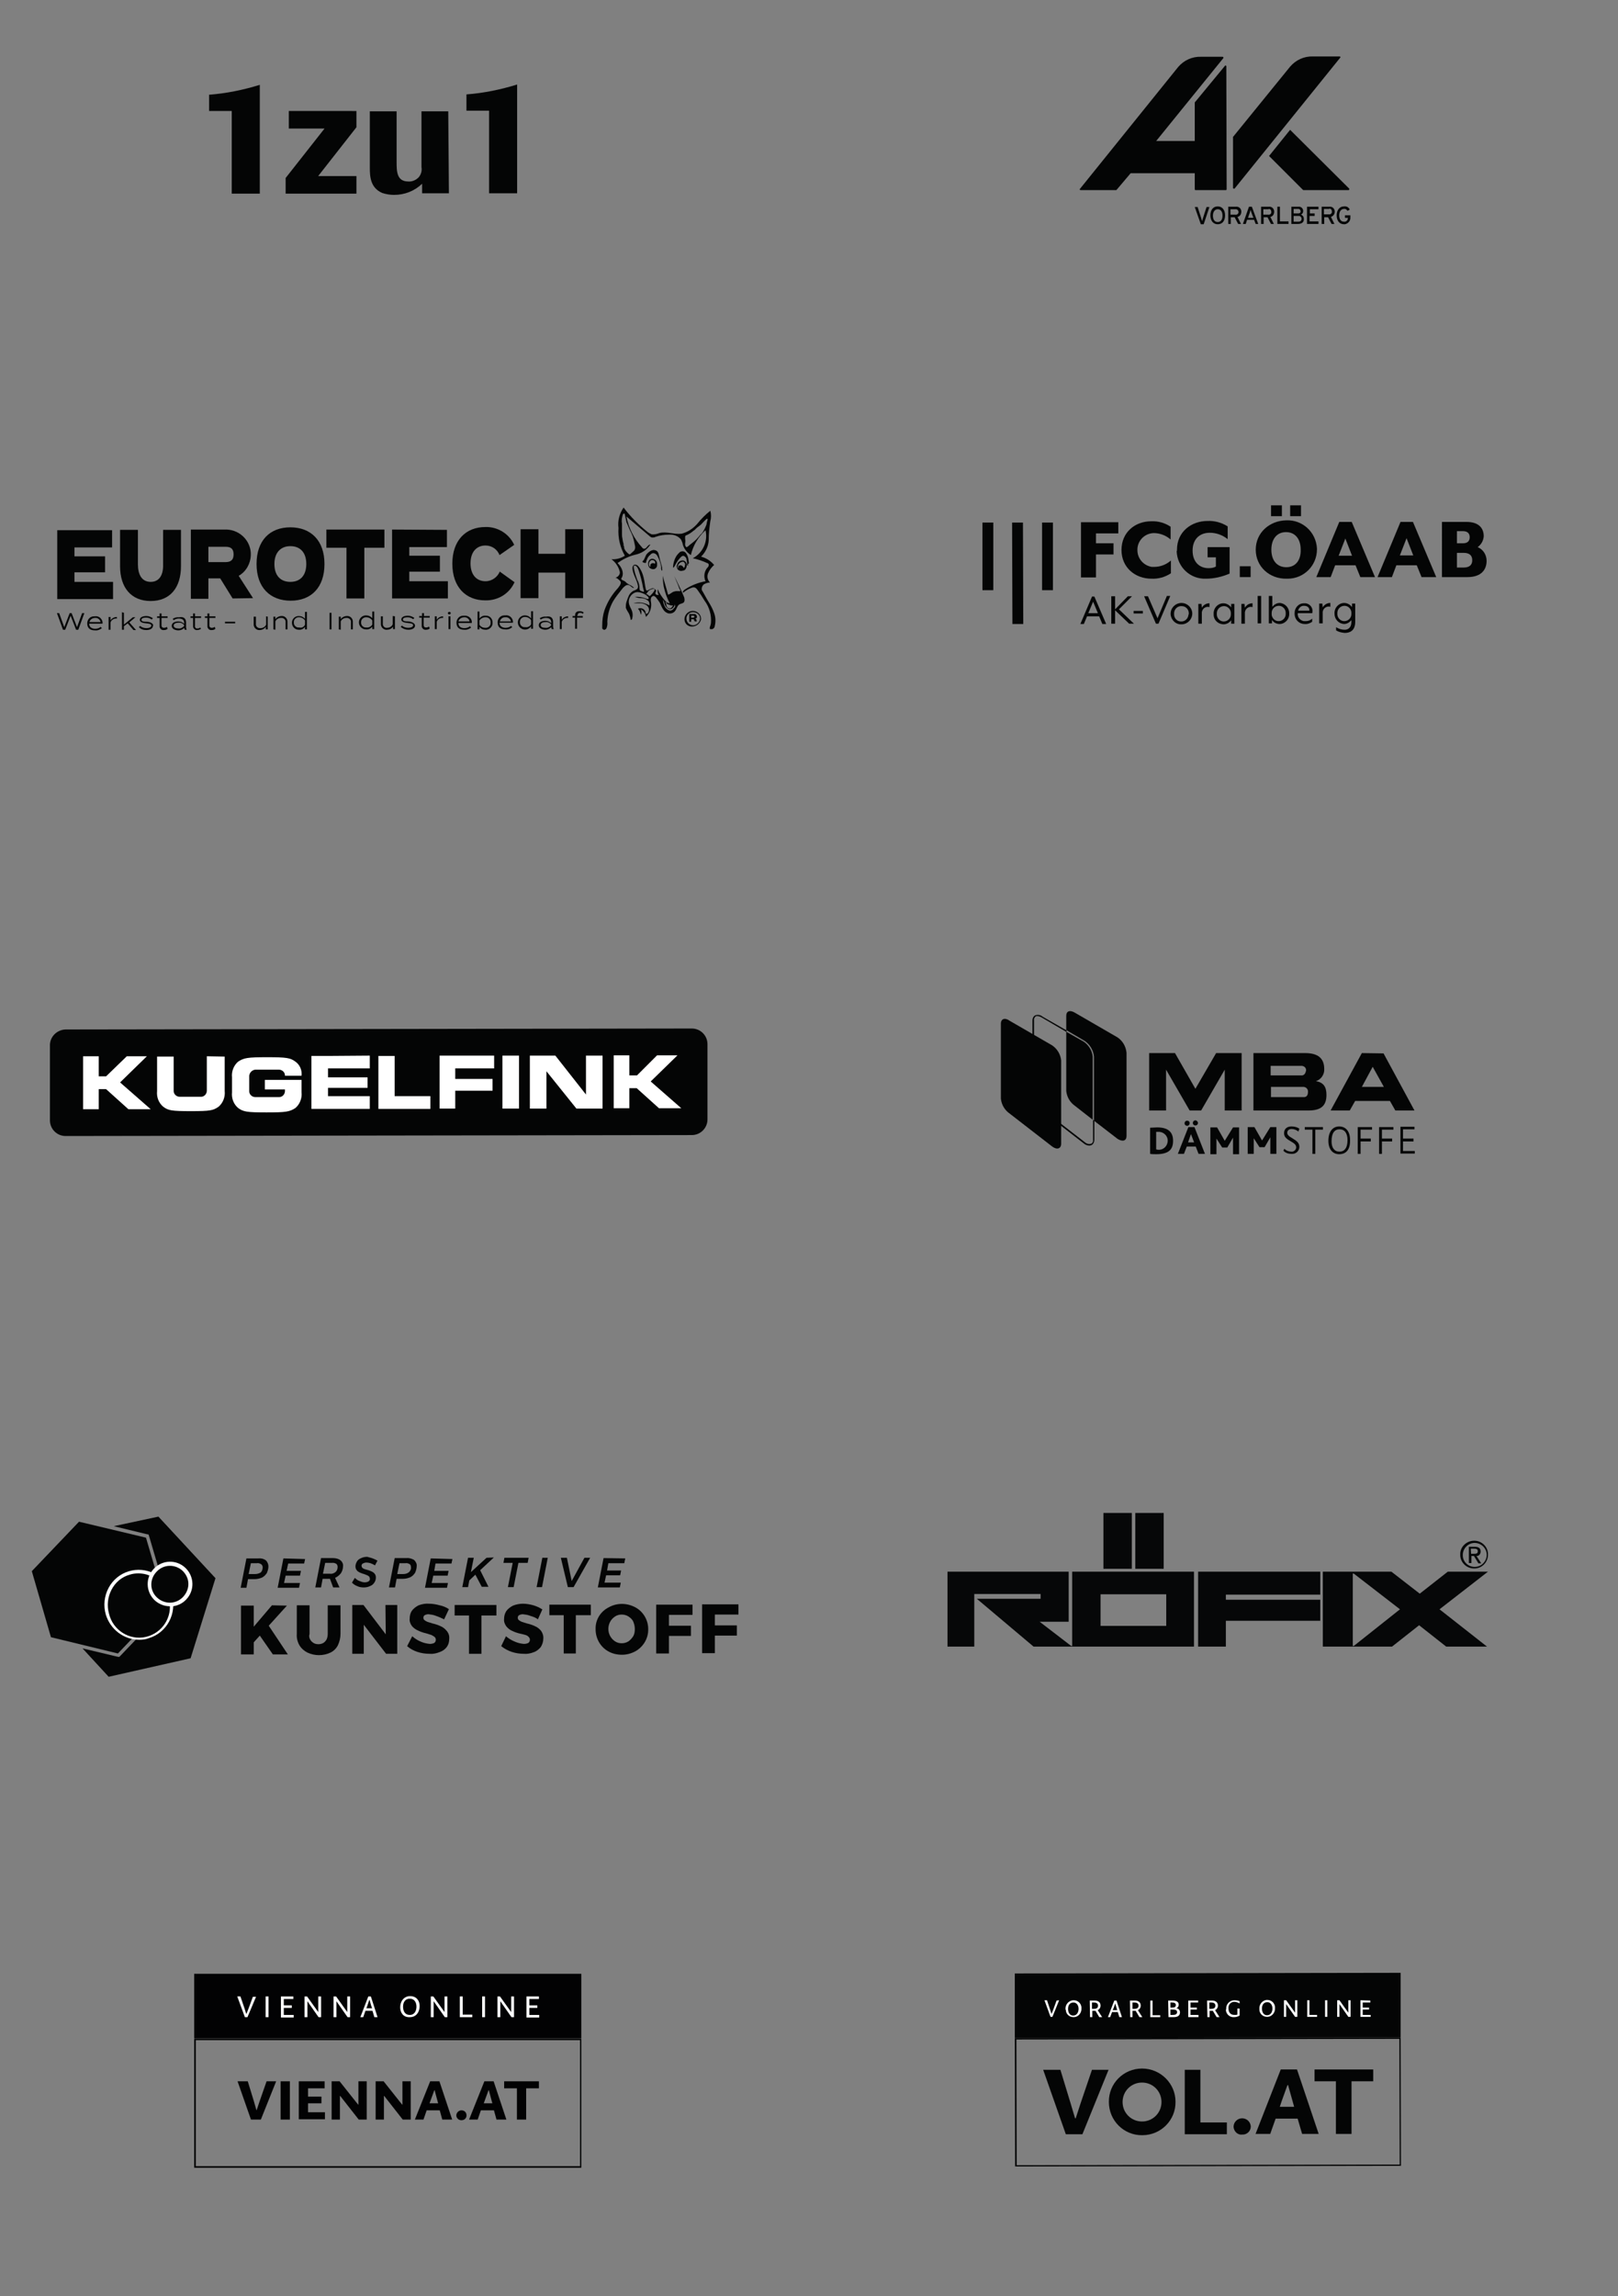 <?xml version="1.0" encoding="utf-8"?>
<!-- Generator: Adobe Illustrator 26.0.2, SVG Export Plug-In . SVG Version: 6.00 Build 0)  -->
<!DOCTYPE svg PUBLIC "-//W3C//DTD SVG 1.0//EN" "http://www.w3.org/TR/2001/REC-SVG-20010904/DTD/svg10.dtd">
<svg version="1.0" id="Ebene_1" xmlns:x="http://ns.adobe.com/Extensibility/1.0/" xmlns:i="http://ns.adobe.com/AdobeIllustrator/10.0/" xmlns:graph="http://ns.adobe.com/Graphs/1.0/"
	 xmlns="http://www.w3.org/2000/svg" xmlns:xlink="http://www.w3.org/1999/xlink" x="0px" y="0px" viewBox="0 0 507.4 719.7"
	 style="enable-background:new 0 0 507.4 719.7;" xml:space="preserve">
<rect x="0" y="0" width="507.4" height="719.7" fill="#808080" stroke="none"/>
<style type="text/css">
	.st0{fill:#040505;}
	.st1{fill:#FFFFFF;}
	.st2{clip-path:url(#SVGID_00000111880280483226324780000003051248045056531089_);}
	.st3{clip-path:url(#SVGID_00000130623991295928558130000000229290987475536046_);}
	.st4{clip-path:url(#SVGID_00000082349808834431824110000000755665866181795202_);}
	.st5{clip-path:url(#SVGID_00000088100397630648172690000012867615303916680097_);}
	.st6{clip-path:url(#SVGID_00000177466041559821695570000007854665381577519511_);}
	.st7{clip-path:url(#SVGID_00000162313958208193603060000002399142457799971205_);}
	.st8{fill-rule:evenodd;clip-rule:evenodd;fill:#FFFFFF;}
	.st9{fill-rule:evenodd;clip-rule:evenodd;fill:#040505;}
	.st10{fill:#060708;}
	.st11{fill:#010202;}
	.st12{fill:#161615;}
	.st13{fill:none;}
	.st14{clip-path:url(#SVGID_00000145765237751305883960000015708909086279184258_);}
	.st15{fill:#020203;}
	.st16{fill:#030505;}
</style>
<g id="Gruppe_1997" transform="translate(-65.226 -30.407)">
	<g id="Gruppe_2028">
		<g>
			<g id="Gruppe_2027">
				<g id="Gruppe_84">
					<g id="Gruppe_76">
						<path id="Pfad_44" class="st0" d="M452.4,89.5c-0.1,0.1-0.5,0.1-0.5-0.2l0-15.9c0-0.1,0-0.2,0.1-0.2l17.8-21.9
							c1.8-2.1,4.4-3.3,7.2-3.2l8.3,0c0.1,0,0.3,0.1,0.3,0.2c0,0.1,0,0.1-0.1,0.2L452.4,89.5z"/>
					</g>
					<g id="Gruppe_77">
						<path id="Pfad_45" class="st0" d="M449.6,90l-9.4,0c-0.2,0-0.3-0.1-0.3-0.3l0-5l-20.1,0l-4.4,5.2c-0.1,0.1-0.1,0.1-0.2,0.1
							h-11.1c-0.1,0-0.2-0.1-0.3-0.2c0-0.1,0-0.1,0.1-0.2l30.8-38.2c1.8-2.1,4.4-3.3,7.2-3.2l6.7,0c0.1,0,0.3,0.1,0.3,0.3
							c0,0.1,0,0.1-0.1,0.2l-21,25.9l12.1,0l0-12c0-0.1,0-0.2,0.1-0.2l9.4-11.4c0.1-0.1,0.2-0.1,0.3,0c0.1,0.1,0.1,0.1,0.1,0.2
							l0.1,38.6C449.9,89.8,449.9,90,449.6,90"/>
					</g>
					<g id="Gruppe_78">
						<path id="Pfad_46" class="st0" d="M463.2,79.3l6.6-8.2l18.5,18.4c0.1,0.1,0.1,0.2,0,0.4c-0.1,0.1-0.1,0.1-0.2,0.1l-14,0
							c-0.1,0-0.2,0-0.3-0.1L463.2,79.3z"/>
					</g>
					<g id="Gruppe_79">
						<path id="Pfad_47" class="st0" d="M442.7,100.7h-0.9l-1.9-5.4h0.9l1.1,3.4c0.1,0.3,0.2,0.8,0.3,1c0.1-0.2,0.2-0.7,0.3-1
							l1.1-3.4h0.9L442.7,100.7z"/>
					</g>
					<g id="Gruppe_80">
						<path id="Pfad_48" class="st0" d="M447.1,100.7c-1.4,0-2.3-1.1-2.3-2.8s0.9-2.8,2.3-2.8s2.3,1.1,2.3,2.8
							C449.4,99.6,448.6,100.7,447.1,100.7 M447.1,96c-0.9,0-1.5,0.8-1.5,2c0,1.2,0.5,2,1.5,2c1,0,1.5-0.8,1.5-2S448.1,96,447.1,96"
							/>
					</g>
					<g id="Gruppe_81">
						<path id="Pfad_49" class="st0" d="M453.3,98.4l1.1,2.2h-0.9l-1.1-2.1h-1.2l0,2.1h-0.8l0-5.4l2.4,0c0.9-0.1,1.6,0.5,1.7,1.4
							c0,0.1,0,0.2,0,0.2C454.5,97.6,454,98.3,453.3,98.4 M452.7,96h-1.6v1.7h1.6c0.4,0.1,0.9-0.3,0.9-0.7c0.1-0.5-0.3-1-0.8-1
							C452.8,96,452.8,96,452.7,96C452.8,96,452.8,96,452.7,96"/>
					</g>
					<g id="Gruppe_82">
						<path id="Pfad_50" class="st0" d="M459,100.6l-0.5-1.3l-2.2,0l-0.4,1.3H455l1.9-5.4h0.9l2,5.4L459,100.6z M457.8,97.4
							c-0.1-0.4-0.4-1-0.4-1.2c-0.1,0.2-0.2,0.9-0.4,1.3l-0.4,1.2h1.7L457.8,97.4z"/>
					</g>
					<g id="Gruppe_83">
						<path id="Pfad_51" class="st0" d="M463.6,98.4l1.1,2.2h-0.9l-1.1-2.1h-1.2v2.1h-0.8l0-5.4l2.4,0c0.9-0.1,1.6,0.5,1.7,1.4
							c0,0,0,0,0,0c0,0.1,0,0.2,0,0.2C464.8,97.6,464.3,98.3,463.6,98.4 M463,96h-1.6v1.7h1.6c0.4,0.1,0.9-0.3,0.9-0.7
							c0-0.1,0-0.1,0-0.2c0-0.5-0.3-0.9-0.8-0.9C463.1,96,463.1,96,463,96"/>
					</g>
				</g>
			</g>
		</g>
	</g>
	<g id="Gruppe_85">
		<path id="Pfad_53" class="st0" d="M465.8,95.2l0,5.4l3.5,0v-0.8l-2.7,0l0-4.6H465.8z"/>
	</g>
	<g id="Gruppe_2030">
		<g>
			<g id="Gruppe_2029">
				<g id="Gruppe_87">
					<g id="Gruppe_86">
						<path id="Pfad_54" class="st0" d="M472.3,100.6h-2.1l0-5.4l2.2,0c0.7-0.1,1.4,0.4,1.5,1.2c0,0,0,0,0,0c0,0.1,0,0.2,0,0.2
							c0,0.5-0.3,0.9-0.7,1.1c0.6,0.2,0.9,0.7,0.9,1.3C474.2,100,473.5,100.6,472.3,100.6 M472.4,95.9h-1.5v1.4h1.5
							c0.4,0,0.7-0.2,0.7-0.6c0-0.4-0.2-0.7-0.6-0.8C472.5,95.9,472.4,95.9,472.4,95.9 M472.4,98.1h-1.5v1.8h1.5c0.7,0,1-0.4,1-0.9
							c0-0.5-0.4-0.9-0.8-0.9c0,0,0,0,0,0C472.5,98.1,472.4,98.1,472.4,98.1"/>
					</g>
				</g>
			</g>
		</g>
	</g>
	<g id="Gruppe_88">
		<path id="Pfad_56" class="st0" d="M475.1,95.2l0,5.4h3.6v-0.8l-2.8,0v-1.7h1.6v-0.8H476V96l2.7,0v-0.8H475.1z"/>
	</g>
	<g id="Gruppe_2032">
		<g>
			<g id="Gruppe_2031">
				<g id="Gruppe_91">
					<g id="Gruppe_89">
						<path id="Pfad_57" class="st0" d="M482.6,98.4l1.1,2.2h-0.9l-1.1-2.1h-1.2l0,2.1h-0.8l0-5.4l2.4,0c0.9-0.1,1.6,0.5,1.7,1.4
							c0,0.1,0,0.2,0,0.2C483.8,97.5,483.3,98.2,482.6,98.4 M482,95.9h-1.6v1.7h1.6c0.4,0.1,0.9-0.3,0.9-0.7c0-0.1,0-0.1,0-0.2
							c0-0.5-0.3-0.9-0.8-0.9c0,0,0,0,0,0C482.1,95.9,482.1,95.9,482,95.9"/>
					</g>
					<g id="Gruppe_90">
						<path id="Pfad_58" class="st0" d="M486.7,100.7c-1.4,0-2.3-1.1-2.3-2.8c0-1.6,0.9-2.8,2.3-2.8c0.8-0.1,1.5,0.3,1.8,1l-0.7,0.4
							c-0.2-0.4-0.7-0.7-1.1-0.6c-0.9,0-1.5,0.8-1.5,2c0,1.2,0.5,2,1.5,2c0.6,0.1,1.2-0.4,1.2-1c0,0,0,0,0,0c0-0.1,0-0.1,0-0.2v0
							H487v-0.8h1.7v0.6c0.1,1.1-0.7,2-1.7,2.2C486.9,100.7,486.8,100.7,486.7,100.7"/>
					</g>
				</g>
			</g>
		</g>
	</g>
</g>
<g id="Gruppe_2004_1_" transform="translate(-316.847 -30.407)">
	<g id="Gruppe_228_1_">
		<path id="Pfad_190_1_" class="st0" d="M334.8,196.6l0,21.6l17.5,0l0-5.4l-12.1,0v-3l9.6,0v-5l-9.6,0V202l11.8,0v-5.4L334.8,196.6z
			"/>
	</g>
	<g id="Gruppe_2054_1_">
		<g>
			<g id="Gruppe_2053_1_">
				<g id="Gruppe_232_1_">
					<g id="Gruppe_229_1_">
						<path id="Pfad_191_1_" class="st0" d="M373.6,196.5l0,11.4c0,6.7-3.4,10.9-9.5,10.9c-6.1,0-9.6-4.2-9.6-10.9l0-11.4l5.6,0
							l0,10.8c0,3.2,1.2,5.5,4,5.5s4-2.3,3.9-5.5l0-10.8L373.6,196.5z"/>
					</g>
					<g id="Gruppe_230_1_">
						<path id="Pfad_192_1_" class="st0" d="M389.8,218l-3.9-6.3h-3.7l0,6.4l-5.5,0l0-21.7l11.3,0c4.3,0.2,7.7,3.8,7.5,8.1
							c0,0,0,0,0,0v0c-0.1,2.6-1.5,5.1-3.8,6.4l4.5,7L389.8,218z M387.6,206.6c1.4,0,2.5-0.5,2.5-2.4s-1-2.4-2.5-2.4l-5.4,0v4.8
							L387.6,206.6z"/>
					</g>
					<g id="Gruppe_231_1_">
						<path id="Pfad_193_1_" class="st0" d="M397.3,207.2c0-7.4,4.2-11.5,10.6-11.5c6.4,0,10.7,4.1,10.7,11.5s-4.2,11.5-10.6,11.5
							S397.3,214.6,397.3,207.2 M412.9,207.2c0-3.6-1.9-5.6-5-5.6s-5,2.1-5,5.6c0,3.6,1.9,5.6,5,5.6
							C411,212.8,412.9,210.8,412.9,207.2"/>
					</g>
				</g>
			</g>
		</g>
	</g>
	<g id="Gruppe_233_1_">
		<path id="Pfad_195_1_" class="st0" d="M419.2,196.4l0,5.7l6.3,0l0,15.9l5.6,0l0-15.9l6.3,0l0-5.7L419.2,196.4z"/>
	</g>
	<g id="Gruppe_234_1_">
		<path id="Pfad_196_1_" class="st0" d="M439.8,196.4l0,21.6l17.5,0l0-5.4l-12.1,0v-3l9.6,0l0-5l-9.6,0v-2.7l11.8,0l0-5.4
			L439.8,196.4z"/>
	</g>
	<g id="Gruppe_2056_1_">
		<g>
			<g id="Gruppe_2055_1_">
				<g id="Gruppe_236_1_">
					<g id="Gruppe_235_1_">
						<path id="Pfad_197_1_" class="st0" d="M473.6,209.6l4.6,3.3c-1.6,3.6-5.2,5.8-9.2,5.7c-6,0-10.3-4.1-10.3-11.5
							c0-7.3,4.2-11.5,10.4-11.5c3.8-0.1,7.4,2.1,9,5.6l-4.6,3.2c-0.7-1.8-2.4-3-4.4-3c-2.8,0-4.7,2-4.7,5.6c0,3.6,1.9,5.6,4.7,5.6
							c2,0,3.8-1.3,4.5-3.1"/>
					</g>
				</g>
			</g>
		</g>
	</g>
	<g id="Gruppe_237_1_">
		<path id="Pfad_199_1_" class="st0" d="M494.1,196.3l0,7.7l-8.4,0l0-7.7h-5.6l0,21.6l5.6,0l0-8l8.4,0l0,8l5.6,0l0-21.6L494.1,196.3
			z"/>
	</g>
	<g id="Gruppe_238_1_">
		<path id="Pfad_200_1_" class="st0" d="M342.6,222.6l-1.6,4.4l-1.7-4.4h-0.6l-1.7,4.4l-1.6-4.4h-0.7l1.9,5.2h0.7l1.7-4.4l1.7,4.4
			h0.7l1.9-5.2L342.6,222.6z"/>
	</g>
	<g id="Gruppe_2058_1_">
		<g>
			<g id="Gruppe_2057_1_">
				<g id="Gruppe_241_1_">
					<g id="Gruppe_239_1_">
						<path id="Pfad_201_1_" class="st0" d="M346.7,227.5c0.6,0,1.3-0.2,1.7-0.6l0.4,0.4c-0.6,0.5-1.4,0.8-2.2,0.7
							c-1.6,0-2.4-0.8-2.4-2.2c0-1.2,0.9-2.2,2.1-2.2c0.1,0,0.2,0,0.3,0c1.1-0.2,2.2,0.6,2.4,1.8c0,0.1,0,0.3,0,0.4c0,0,0,0.1,0,0.1
							l-4.2,0C344.8,227,345.7,227.5,346.7,227.5 M344.9,225.4h3.5c-0.2-0.8-0.9-1.4-1.7-1.3C345.8,224.1,345.1,224.6,344.9,225.4"
							/>
					</g>
					<g id="Gruppe_240_1_">
						<path id="Pfad_202_1_" class="st0" d="M350.9,227.8v-4h0.6v1.1c0.4-0.7,1.2-1.1,2-1.1v0.5c-0.9-0.1-1.7,0.4-2,1.2v2.3
							L350.9,227.8z"/>
					</g>
				</g>
			</g>
		</g>
	</g>
	<g id="Gruppe_242_1_">
		<path id="Pfad_204_1_" class="st0" d="M355.1,222.3l0,5.5h0.6v-1.1l1.2-0.9l1.8,2.1h0.8l-2.1-2.4l1.9-1.6h-0.8l-2.8,2.3v-3.7
			L355.1,222.3z"/>
	</g>
	<g id="Gruppe_2060_1_">
		<g>
			<g id="Gruppe_2059_1_">
				<g id="Gruppe_248_1_">
					<g id="Gruppe_243_1_">
						<path id="Pfad_205_1_" class="st0" d="M364.8,226.6c0,0.7-0.7,1.3-2.1,1.3c-0.9,0-1.7-0.3-2.3-0.9l0.4-0.4
							c0.5,0.5,1.3,0.7,2,0.7c0.8,0,1.5-0.3,1.5-0.8c0-0.5-0.6-0.6-1.6-0.7c-1-0.1-2-0.3-2-1.1c0-0.8,0.9-1.2,2.1-1.2
							c0.7,0,1.4,0.3,2,0.7l-0.4,0.4c-0.5-0.4-1.1-0.6-1.7-0.6c-0.6,0-1.5,0.1-1.5,0.7c0,0.5,0.7,0.6,1.6,0.6s2.1,0.4,2.1,1.2"/>
					</g>
					<g id="Gruppe_244_1_">
						<path id="Pfad_206_1_" class="st0" d="M369.4,227.5c-0.3,0.3-0.7,0.4-1.2,0.4c-0.6,0.1-1.2-0.4-1.3-1c0,0,0,0,0,0l0,0
							c0-0.1,0-0.1,0-0.2v-2.6h-0.8v-0.5h0.8v-0.9h0.6v0.9h1.9v0.5l-1.9,0v2.4c0,0.4,0.3,0.7,0.7,0.7h0.1c0.3,0,0.6-0.1,0.9-0.3
							L369.4,227.5z"/>
					</g>
					<g id="Gruppe_245_1_">
						<path id="Pfad_207_1_" class="st0" d="M375.2,225.5v1.5c0,0.3,0.1,0.5,0.2,0.8h-0.6c-0.1-0.2-0.2-0.4-0.2-0.6
							c-0.4,0.5-1.1,0.8-1.8,0.8c-0.9,0-2.1-0.4-2.1-1.4c0-1.1,1.2-1.4,2.1-1.4c0.7,0,1.4,0.3,1.8,0.8v-0.3c0-1-0.6-1.4-1.7-1.4
							c-0.6,0-1.1,0.2-1.6,0.5l-0.3-0.4c0.6-0.4,1.3-0.6,2-0.5C374.4,223.6,375.2,224.3,375.2,225.5 M374.6,226.4
							c-0.4-0.6-1.1-0.9-1.8-0.8c-0.6,0-1.5,0.2-1.5,0.9s0.9,0.9,1.5,0.9c0.7,0.1,1.4-0.3,1.8-0.8L374.6,226.4z"/>
					</g>
					<g id="Gruppe_246_1_">
						<path id="Pfad_208_1_" class="st0" d="M379.9,227.5c-0.3,0.2-0.7,0.4-1.2,0.4c-0.6,0.1-1.2-0.4-1.3-1l0,0c0-0.1,0-0.1,0-0.2
							v-2.6h-0.8v-0.5h0.8v-0.9h0.6v0.9h1.9v0.5l-1.9,0v2.4c-0.1,0.4,0.1,0.8,0.5,0.9l0,0c0.1,0,0.2,0,0.3,0c0.3,0,0.6-0.1,0.8-0.3
							L379.9,227.5z"/>
					</g>
					<g id="Gruppe_247_1_">
						<path id="Pfad_209_1_" class="st0" d="M384.4,227.5c-0.3,0.3-0.7,0.4-1.2,0.4c-0.6,0.1-1.2-0.4-1.3-1c0,0,0,0,0,0l0,0
							c0-0.1,0-0.1,0-0.2v-2.6h-0.8v-0.5h0.8v-0.9h0.6v0.9h1.9v0.5l-1.9,0v2.4c0,0.4,0.3,0.7,0.7,0.7h0.1c0.3,0,0.6-0.1,0.9-0.3
							L384.4,227.5z"/>
					</g>
				</g>
			</g>
		</g>
	</g>
	<g id="Gruppe_249_1_">
		<path id="Pfad_211_1_" class="st0" d="M387.4,225.3v0.5h3.2l0-0.5H387.4z"/>
	</g>
	<g id="Gruppe_2062_1_">
		<g>
			<g id="Gruppe_2061_1_">
				<g id="Gruppe_253_1_">
					<g id="Gruppe_250_1_">
						<path id="Pfad_212_1_" class="st0" d="M400.8,223.7v4h-0.6v-0.8c-0.4,0.6-1.2,1-1.9,1c-0.9,0.1-1.8-0.6-1.9-1.6
							c0-0.1,0-0.2,0-0.3v-2.3h0.7v2.2c-0.1,0.7,0.4,1.3,1.1,1.4c0,0,0,0,0,0h0c0.1,0,0.2,0,0.3,0c0.8,0,1.5-0.4,1.8-1.1v-2.6
							L400.8,223.7z"/>
					</g>
					<g id="Gruppe_251_1_">
						<path id="Pfad_213_1_" class="st0" d="M402.6,227.7v-4h0.6v0.8c0.4-0.6,1.2-1,1.9-1c0.9-0.1,1.8,0.6,1.9,1.6
							c0,0.1,0,0.2,0,0.3v2.3h-0.6l0-2.2c0.1-0.7-0.4-1.3-1.1-1.4l0,0c-0.1,0-0.2,0-0.3,0c-0.8,0-1.5,0.4-1.8,1.1v2.6L402.6,227.7z"
							/>
					</g>
					<g id="Gruppe_252_1_">
						<path id="Pfad_214_1_" class="st0" d="M412.5,224.5v-2.3h0.6l0,5.5h-0.6v-0.8c-0.4,0.6-1.2,1-2,0.9c-1.2,0-2.1-1-2.1-2.2
							c0-1.2,1-2.1,2.1-2.1l0,0c0.8,0,1.5,0.3,2,0.9 M412.5,226.2v-1.3c-0.4-0.6-1.1-1-1.8-1c-0.8-0.1-1.6,0.5-1.7,1.3c0,0,0,0,0,0
							l0,0c0,0.1,0,0.2,0,0.3c-0.1,0.8,0.6,1.6,1.4,1.6l0,0c0.1,0,0.2,0,0.3,0C411.5,227.3,412.2,226.9,412.5,226.2"/>
					</g>
				</g>
			</g>
		</g>
	</g>
	<g id="Gruppe_254_1_">
		<path id="Pfad_216_1_" class="st0" d="M420.2,222.5l0,5.2h0.6v-5.2H420.2z"/>
	</g>
	<g id="Gruppe_2064_1_">
		<g>
			<g id="Gruppe_2063_1_">
				<g id="Gruppe_277_1_">
					<g id="Gruppe_255_1_">
						<path id="Pfad_217_1_" class="st0" d="M423.1,227.7v-4h0.6v0.8c0.4-0.6,1.2-1,1.9-1c0.9-0.1,1.8,0.6,1.9,1.6
							c0,0.1,0,0.2,0,0.3v2.3h-0.6l0-2.2c0.1-0.7-0.4-1.3-1.1-1.4l0,0c-0.1,0-0.2,0-0.3,0c-0.8,0-1.5,0.4-1.8,1.1v2.6L423.1,227.7z"
							/>
					</g>
					<g id="Gruppe_256_1_">
						<path id="Pfad_218_1_" class="st0" d="M433.6,224.4v-2.3h0.6l0,5.5h-0.6v-0.8c-0.4,0.6-1.2,1-2,0.9c-1.2,0-2.2-1-2.2-2.2
							c0-1.2,1-2.2,2.2-2.2l0,0l0,0c0.8,0,1.5,0.3,2,0.9 M433.6,226.2v-1.3c-0.4-0.6-1.1-1-1.8-1c-0.8-0.1-1.6,0.5-1.7,1.3
							c0,0,0,0,0,0l0,0c0,0.1,0,0.2,0,0.3c-0.1,0.8,0.6,1.6,1.4,1.6l0,0c0.1,0,0.2,0,0.3,0C432.5,227.2,433.2,226.8,433.6,226.2"/>
					</g>
					<g id="Gruppe_257_1_">
						<path id="Pfad_219_1_" class="st0" d="M440.7,223.6v4h-0.6v-0.8c-0.4,0.7-1.2,1-1.9,1c-0.9,0.1-1.8-0.6-1.9-1.6
							c0-0.1,0-0.2,0-0.3v-2.3h0.6v2.2c-0.1,0.7,0.4,1.3,1,1.4c0.1,0,0.2,0,0.3,0c0.8,0,1.5-0.4,1.8-1.1v-2.6L440.7,223.6z"/>
					</g>
					<g id="Gruppe_258_1_">
						<path id="Pfad_220_1_" class="st0" d="M447,226.5c0,0.7-0.7,1.3-2.1,1.3c-0.9,0-1.7-0.3-2.4-0.9l0.4-0.4
							c0.5,0.5,1.3,0.7,2,0.7c0.8,0,1.5-0.3,1.5-0.8s-0.6-0.6-1.6-0.7c-1-0.1-2.1-0.3-2.1-1.1c0-0.8,0.9-1.2,2.1-1.2
							c0.7,0,1.4,0.3,2,0.7l-0.4,0.4c-0.5-0.4-1.1-0.6-1.7-0.6c-0.6,0-1.5,0.1-1.5,0.7c0,0.5,0.7,0.6,1.6,0.6S447,225.7,447,226.5"
							/>
					</g>
					<g id="Gruppe_259_1_">
						<path id="Pfad_221_1_" class="st0" d="M451.6,227.4c-0.3,0.3-0.7,0.4-1.2,0.4c-0.6,0.1-1.2-0.4-1.3-1l0,0c0-0.1,0-0.1,0-0.2
							V224h-0.8v-0.5h0.9v-0.9h0.6v0.9h1.8v0.5h-1.9v2.4c0,0.4,0.3,0.7,0.7,0.7l0,0c0,0,0.1,0,0.1,0c0.3,0,0.6-0.1,0.9-0.3
							L451.6,227.4z"/>
					</g>
					<g id="Gruppe_260_1_">
						<path id="Pfad_222_1_" class="st0" d="M453.2,227.6v-4h0.6v1.1c0.4-0.7,1.2-1.1,2-1.1v0.5c-0.9-0.1-1.7,0.4-2,1.2v2.3
							L453.2,227.6z"/>
					</g>
					<g id="Gruppe_261_1_">
						<path id="Pfad_223_1_" class="st0" d="M457.3,222.6c0-0.2,0.2-0.4,0.5-0.4c0.2,0,0.4,0.2,0.4,0.4l0,0c0,0.2-0.2,0.4-0.4,0.4
							c0,0,0,0,0,0h0c0,0,0,0-0.1,0C457.5,223,457.3,222.8,457.3,222.6L457.3,222.6 M458.1,227.6h-0.6v-4h0.6L458.1,227.6z"/>
					</g>
					<g id="Gruppe_262_1_">
						<path id="Pfad_224_1_" class="st0" d="M462.5,227.3c0.6,0,1.3-0.2,1.7-0.6l0.4,0.4c-0.6,0.5-1.4,0.8-2.2,0.7
							c-1.6,0-2.4-0.8-2.4-2.2c0-1.2,0.9-2.2,2.1-2.2c0.1,0,0.2,0,0.4,0c1.1-0.1,2.2,0.7,2.3,1.8c0,0,0,0,0,0c0,0.1,0,0.3,0,0.4
							c0,0,0,0.1,0,0.1l-4.2,0C460.6,226.8,461.4,227.3,462.5,227.3 M460.6,225.2h3.5c-0.1-0.8-0.9-1.4-1.7-1.3
							C461.6,223.9,460.8,224.4,460.6,225.2"/>
					</g>
					<g id="Gruppe_263_1_">
						<path id="Pfad_225_1_" class="st0" d="M471.3,225.6c0.1,1.1-0.8,2.1-1.9,2.2l0,0c-0.1,0-0.2,0-0.3,0c-0.8,0-1.5-0.3-1.9-0.9
							v0.8h-0.6l0-5.6h0.6v2.2c0.4-0.6,1.2-1,1.9-0.9c1.1-0.1,2.1,0.7,2.2,1.9c0,0.1,0,0.2,0,0.3 M470.7,225.5
							c0.1-0.8-0.6-1.6-1.4-1.6c-0.1,0-0.2,0-0.3,0c-0.7,0-1.4,0.4-1.8,1v1.3c0.3,0.6,1,1,1.8,1c0.8,0.1,1.6-0.5,1.7-1.3l0,0
							C470.7,225.7,470.7,225.6,470.7,225.5"/>
					</g>
					<g id="Gruppe_264_1_">
						<path id="Pfad_226_1_" class="st0" d="M475.4,227.2c0.6,0,1.3-0.2,1.7-0.6l0.4,0.4c-0.6,0.5-1.4,0.8-2.2,0.7
							c-1.6,0-2.4-0.8-2.4-2.2c0-1.2,0.9-2.2,2.1-2.2c0.1,0,0.2,0,0.3,0c1.1-0.2,2.2,0.6,2.4,1.8c0,0.1,0,0.3,0,0.4c0,0,0,0.1,0,0.1
							l-4.2,0C473.5,226.7,474.4,227.2,475.4,227.2 M473.6,225.2h3.5c-0.2-0.8-0.9-1.4-1.7-1.3C474.5,223.8,473.8,224.4,473.6,225.2
							"/>
					</g>
					<g id="Gruppe_265_1_">
						<path id="Pfad_227_1_" class="st0" d="M483.4,224.3V222h0.6l0,5.5h-0.6v-0.8c-0.6,1-2,1.4-3.1,0.7c-1-0.6-1.4-2-0.7-3.1
							c0.4-0.6,1.1-1,1.8-1l0,0C482.2,223.3,482.9,223.6,483.4,224.3 M483.4,226.1v-1.3c-0.4-0.6-1.1-1-1.8-1
							c-0.8-0.1-1.6,0.5-1.7,1.3c0,0,0,0,0,0v0c0,0.1,0,0.2,0,0.3c-0.1,0.8,0.6,1.6,1.4,1.6c0,0,0,0,0,0l0,0c0.1,0,0.2,0,0.3,0
							C482.3,227.1,483,226.8,483.4,226.1"/>
					</g>
					<g id="Gruppe_266_1_">
						<path id="Pfad_228_1_" class="st0" d="M490.3,225.3v1.5c0,0.3,0.1,0.5,0.2,0.8h-0.6c-0.1-0.2-0.2-0.4-0.2-0.6
							c-0.5,0.5-1.1,0.8-1.8,0.8c-0.9,0-2.1-0.4-2.1-1.4c0-1.1,1.2-1.4,2.1-1.4c0.7,0,1.4,0.3,1.8,0.8v-0.3c0-1-0.6-1.4-1.7-1.4
							c-0.6,0-1.1,0.2-1.6,0.5l-0.3-0.4c0.6-0.4,1.3-0.6,2-0.5C489.5,223.4,490.3,224.1,490.3,225.3 M489.7,226.2
							c-0.4-0.6-1.1-0.9-1.8-0.8c-0.6,0-1.5,0.2-1.5,0.9c0,0.8,0.9,0.9,1.5,0.9c0.7,0.1,1.4-0.3,1.8-0.8L489.7,226.2z"/>
					</g>
					<g id="Gruppe_267_1_">
						<path id="Pfad_229_1_" class="st0" d="M492.4,227.6v-4h0.6v1.1c0.4-0.7,1.2-1.1,2-1.1v0.5c-0.9-0.1-1.7,0.4-2,1.2v2.3
							L492.4,227.6z"/>
					</g>
					<g id="Gruppe_268_1_">
						<path id="Pfad_230_1_" class="st0" d="M497.8,223.5h1.8v0.5h-1.8v3.5h-0.6V224h-0.8v-0.5h0.8v-0.3c0-0.7,0.5-1.2,1.2-1.2
							c0.1,0,0.2,0,0.3,0c0.4,0,0.8,0.1,1.2,0.4l-0.3,0.4c-0.2-0.2-0.5-0.3-0.8-0.3c-0.4,0-0.8,0.2-0.8,0.7L497.8,223.5z"/>
					</g>
					<g id="Gruppe_269_1_">
						<path id="Pfad_231_1_" class="st0" d="M534.1,221.9c-1.4,0-2.6,1.2-2.6,2.6c0,1.3,1,2.3,2.3,2.3c1.4,0,2.6-0.9,2.9-2.3l0,0
							c0,0,0,0,0-0.1C536.7,223.1,535.6,221.9,534.1,221.9L534.1,221.9 M534.2,226.4c-1.1,0-2.1-0.9-2.1-2.1c0-1.1,0.9-2,2-2
							c0,0,0,0,0,0h0.1c1.2,0,2.2,0.9,2.2,2C536.3,225.5,535.3,226.4,534.2,226.4"/>
					</g>
					<g id="Gruppe_270_1_">
						<path id="Pfad_232_1_" class="st0" d="M535.3,224.9c0-0.3-0.2-0.5-0.4-0.5h0c0.5-0.3,0.5-0.4,0.5-0.7c0-0.4-0.3-0.7-0.6-0.8
							c0,0,0,0,0,0l0,0c0,0-0.1,0-0.1,0H533v2.4h0.6v-0.8h0.6c0.3,0,0.3,0,0.3,0.2s0.2,0.5,0.3,0.5h0.6
							C535.3,225.4,535.3,225.2,535.3,224.9 M534.3,224h-0.7v-0.6h0.7c0.2,0,0.3,0,0.3,0.3C534.7,223.8,534.5,224,534.3,224
							C534.3,224,534.3,224,534.3,224L534.3,224"/>
					</g>
					<g id="Gruppe_271_1_">
						<path id="Pfad_233_1_" class="st0" d="M540.8,222.6c-0.4-1.2-1-2.3-1.6-3.3c-0.7-1.1-1.3-2.3-2-3.5c-0.2-0.2-0.3-0.5-0.3-0.8
							c0-0.6,0.3-1.2,0.8-1.5c0.6-0.3,1.2-0.5,1.8-0.5c-0.8-0.8-1-1.9-0.6-2.9c0.4-1,1.1-1.9,1.9-2.6c-1.1-1.3-2.5-2.2-4.1-2.6
							c1.4-1.4,2.3-3.2,2.4-5.2c0-2,0.2-3.9,0.5-5.9c0.3-1.1,0.3-2.2,0-3.3c-1.5,1.2-2.9,2.6-4.1,4.1c-1.3,1.5-3,2.6-4.9,3.1
							c-2.3,0.3-4.7-0.8-7-0.2c-0.7,0.3-1.6,0.5-2.4,0.4c-0.4-0.2-0.8-0.4-1.1-0.6c-2.9-2.3-5.5-4.9-7.7-7.8
							c-1.3,1.9-1.9,4.1-1.6,6.4c-0.2,3.1,0.5,6.1,2,8.7c-1.2,0.8-2.7,1.2-4.2,1.1c1.3,1,2.2,2.3,2.6,3.9c0.2,0.8-0.5,1.7-1.4,1.9
							c0.2,0,0.5,0.1,0.7,0.3c0.3,0.2,0.5,0.4,0.8,0.7c0.4,0.5,0.2,0.8,0,1.3c-0.3,0.4-0.5,0.8-0.9,1.2c-1.8,2-3.1,4.2-4,6.7
							c-0.5,1.5-0.7,3.1-0.7,4.8c0,0.2,0,0.4,0,0.6c0,0.1,0,0.2,0,0.3c0.2,0.3,0.5,0.5,0.8,0.4c0.2-0.1,0.4-0.2,0.5-0.4
							c0.3-0.7,0.4-1.4,0.3-2.1c0.1-2.3,0.7-4.4,1.8-6.4c0.9-1.5,2-2.8,3.1-4.2c0.5-0.5,1.1-1.1,1.8-0.9c0.7,0.2,1.1,1,1.7,0.9
							c-0.4-0.4-0.9-0.8-1.5-1c-0.3-0.2-0.6-0.4-0.9-0.6c-0.2-0.3-0.5-0.5-0.9-0.7c-0.2,0-0.9-0.4-0.7-0.7c1.1-1.6,0-3.7-1.2-4.8
							c1.7-1.2,3.5-2.1,5.5-2.6c2-0.4,3.7-1.5,4.8-3.2c-0.9,0-1.2,1.5-2.1,1.3c-0.2-0.1-0.4-0.2-0.5-0.4c-2.5-2.7-4.2-6-4.9-9.7
							l7.3,6.2c0.2,0.2,0.4,0.3,0.7,0.4c0.4,0,0.8,0,1.1-0.2c1.4-0.5,2.8-0.7,4.3-0.7c1.4-0.1,2.8,0.4,3.7,1.5
							c0.3,0.6,0.5,1.1,0.6,1.7c0.4,1.3,1.3,2.4,2.5,3.2c0.7-3,2.3-5.7,4.6-7.8c0.8,3.5-0.8,7.1-4,8.8c1.5,0.3,3,0.8,4.5,1.5
							c0.2,0,0.4,0.2,0.5,0.4c0,0.3,0,0.6-0.2,0.8c-1.2,1.2-1.5,3-0.8,4.5c-2.3,0.4-4.5,1.3-6.5,2.6c-0.4,0.3-0.8,0.7-0.5,1
							c0.8-0.7,1.7-1.2,2.8-1.6c0.3-0.1,0.6-0.1,0.9,0c0.3,0.1,0.5,0.4,0.7,0.6c0.8,1.1,1.6,2.3,2.3,3.5c1.5,2,2.2,4.5,2,7
							c-0.1,0.4-0.1,0.7-0.3,1.1c0,0.2-0.2,0.5,0,0.8c0.1,0,0.1,0,0.2,0c0.4,0.1,0.7,0,1-0.3c0.2-0.2,0.3-0.5,0.3-0.7
							C541.3,225.4,541.3,223.9,540.8,222.6 M514.2,196.2c0.4,0.8,0.8,1.6,1.1,2.4c0.3,1,0.5,2,0.7,3c0.1,0.5,0,1.1-0.4,1.5
							c-0.3,0.3-0.7,0.6-1,0.9c-0.3,0.3-0.2,0.2-0.3,0.2c-0.2-0.1-0.4-0.2-0.5-0.3c-0.2-0.2-0.3-0.3-0.5-0.5
							c-0.3-0.3-0.5-0.7-0.7-1.1c0-0.3,0-0.6-0.2-0.9v-0.5c-0.2-0.6-0.3-1.3-0.4-1.9c-0.1-0.4-0.1-0.8-0.1-1.2v-3.3
							c-0.2-1,0-2,0.3-2.9c0.1-0.1,0.2-0.2,0.4-0.2c0.2,0,0.2,0.2,0.2,0.3c0.2,0.8,0.3,1.6,0.5,2.4
							C513.6,194.7,513.9,195.5,514.2,196.2 M538.5,194.5c-0.3,0.9-0.7,1.8-1.2,2.6c-0.2,0.3-0.5,0.7-0.8,0.9
							c-0.4,0.5-0.8,1-1.3,1.5c-0.4,0.4-0.9,0.8-1.4,1.2c-0.4,0.3-0.8,0.6-1.1,0.9c-0.6,0.5-0.7,0.4-1-0.3c0-0.1,0-0.2,0-0.3v-0.3
							c0.1-0.4,0.1-0.9,0-1.4c0-0.1,0-0.2,0-0.3c0-0.6,0-0.7,0.6-0.9c0.7-0.3,1.4-0.8,2-1.3c0.3-0.2,0.6-0.4,0.8-0.7
							c0.5-0.5,1.1-0.8,1.6-1.3s1.1-1.2,1.7-1.7c0.1-0.1,0.2-0.1,0.3,0c0,0,0,0,0,0c0,0,0,0,0,0c0.2,0.2,0,0.2,0,0.3
							c-0.1,0.4-0.2,0.8-0.3,1.2"/>
					</g>
					<g id="Gruppe_272_1_">
						<path id="Pfad_234_1_" class="st0" d="M528.3,211L528.3,211c0,0,1.1,2.6,1.1,2.6c0.1,0.3,0.2,0.5,0.3,0.8
							c0.1,0.4,0.3,0.7,0.5,1.1v0.2h-1.4c-0.5,0.1-0.9,0.2-1.3,0.5c-0.2,0.1-0.4,0.3-0.6,0.4c-0.2,0-0.4,0.3-0.5,0.2
							c-0.1-0.1-0.1-0.1-0.1-0.2c-0.2-0.9-1.4-4.7-1.6-5.7c0,1.1,0.1,2.3,0.3,3.4c0.4,1.8,1,3.6,1.9,5.2c-0.5,0-1.1-0.3-1.4-0.7
							c-1-1.1-1.8-2.3-2.4-3.7c-0.1,0.6,0,1.2,0.3,1.8c-0.4,0-0.9,0-1-0.4s0.2-0.6,0.2-0.9c0-0.3-0.6-0.9-1.2-0.8
							c-0.5,0.2-1,0.4-1.5,0.7h-0.3c-0.1-0.1-0.1-0.2-0.2-0.3c-0.3-1.2-0.4-2.6-0.7-3.7c-0.3-1.3-0.8-2.5-1.6-3.5
							c-0.3-0.4-0.7-0.6-1.2-0.6c-0.6,0.1-0.8,0.9-0.7,1.4c0.2,1.8,1.4,3.4,1.7,5.2c0.1,0.3,0,0.7-0.2,1c-0.3,0.2-0.6,0.4-1,0.5
							c-0.7,0.3-1.3,0.9-1.6,1.5c-0.3,0.7-0.6,1.4-0.8,2.1c-0.2,0.6-0.2,1.2-0.2,1.8c0.2,0.6,0.6,1.2,0.9,1.7l0.2,0.4
							c0.2,0.5,0.3,0.9,0.4,1.4v0.3c0.1,0,0.1,0,0.2,0c0.2-0.1,0.3-0.2,0.3-0.4c0.2-0.7,0.2-1.5,0-2.2c-0.2-0.7-0.7-1.4-0.9-2.1
							c-0.3-0.9-0.2-1.8,0.3-2.6c0.5-0.8,1.4-1.4,2.3-1.4c1.2,0.1,2.4,0.6,3.2,1.4c0.2,0.2,0.4,0.5,0.2,0.7c-0.2,0.2-0.4,0-0.6,0
							c-1.2-0.5-2.5-0.7-3.7-0.6c0.6,0.2,1.3,0.4,2,0.4c0.7,0,1.3,0.2,1.9,0.6c0.6,0.3,0.8,1,0.7,1.7c-1.5-0.9-3.3-1.2-5-0.7h2.4
							c0.8,0.1,1.6,0.4,2.1,1c0.5,0.6,0.5,1.5,0,2.1c-0.2,0.2-0.5,0.3-0.7,0.1c0-0.1,0-0.2,0-0.4c-0.1-0.5-0.5-0.9-0.9-1.1
							c-0.5-0.2-1-0.2-1.5,0c0.5,0.5,0.8,1.2,0.9,1.9c0.3-0.5,0.3-1.2,0-1.7c0.9,0.5,1.5,1.4,1.6,2.4c1.3-1.2,1.9-3,1.6-4.7
							c-0.1-0.4-0.1-0.8,0-1.2c0.1-0.4,0.5-0.7,0.9-0.7c0.2,0.1,0.4,0.2,0.6,0.4c0.5,0.6,0.9,1.2,1.3,1.8c0.3,0.7,0.6,1.4,1,2
							c0.4,0.7,1,1.1,1.7,1.3c0.7,0.1,1.5-0.1,2-0.7c0.6-0.7,0.7-1.8,1.5-2.2c0.4-0.2,0.9-0.2,1.3-0.6c0.3-0.3,0.3-1.2,0-1.8
							C530.8,216.1,529,212.3,528.3,211 M518.9,216l-0.9-0.3c-0.5-0.2-0.6-0.3-0.6-0.8c0-0.9-0.2-1.9-0.7-2.7
							c-0.3-1-0.7-1.9-0.9-2.9c-0.1-0.4-0.2-0.8-0.2-1.3c0-0.2,0-0.3,0.3-0.3c0.3,0,0.5,0.2,0.7,0.4c0.2,0.3,0.4,0.7,0.5,1
							c0.6,1.8,1.1,3.7,1.4,5.5c0.1,0.4,0.2,0.8,0.3,1.1c0,0.2,0,0.2-0.2,0.2 M522.1,215.3c0,0.2,0,0.3-0.2,0.5
							c-0.3,0.5-0.7,0.9-1.1,1.3c-0.3,0.2-0.3,0.2-0.5,0c-0.3-0.2-0.3-0.4-0.6-0.4c-0.3,0-0.2-0.2,0-0.3c0.2-0.5,0.7-1,1.2-1.2
							l0.6-0.2c0.3-0.1,0.6,0,0.8,0.2C522.4,215.3,522.2,215.1,522.1,215.3 M526,219.7l0.5,0.2l0.8,0.3h0.6c0,0.1-0.1,0.2-0.2,0.3
							l-0.2,0.3c-0.1,0.1-0.2,0.2-0.4,0.3c-0.3,0.1-0.6,0-0.9-0.2c-0.2-0.2-0.3-0.5-0.4-0.8c0-0.3,0-0.5-0.2-0.7
							c-0.2-0.3,0-0.2,0.2-0.2 M528.5,220.7c-0.2,0.2-0.4,0.5-0.6,0.7c-0.4,0.4-1,0.5-1.5,0.2c-0.4-0.2-0.7-0.5-0.9-0.8
							c-0.4-0.7-0.7-1.4-0.7-2.2v-0.2c0,0,0,0,0.1,0.2c0.2,0.4,0.3,0.8,0.4,1.2c0.2,0.6,0.6,1.1,1.1,1.4c0.4,0.2,0.8,0.2,1.2,0
							c0.4-0.3,0.8-0.8,0.9-1.3c0.1,0.3,0.1,0.6,0,0.9"/>
					</g>
					<g id="Gruppe_273_1_">
						<path id="Pfad_235_1_" class="st0" d="M524.3,209.2c0,0,0.1,0.2,0.2,0c0.1-0.2,0-0.2,0-0.3v-0.6c-0.4-1.4-0.8-2.8-1.1-4.2
							c-0.1-0.4-0.3-0.8-0.6-1c-0.3-0.2-0.7-0.3-1.1-0.3c-0.4,0.1-0.7,0.2-1,0.4c-0.5,0.3-0.9,0.7-1.2,1.1c-0.2,0.4-0.4,0.9-0.6,1.3
							c-0.1,0.3-0.3,0.5-0.5,0.7c-0.3,0.3,0.3,0.5,0.5,0.5c0.2,0.1,0.3,0.1,0.5,0c0.2-0.2,0-0.5,0.2-0.7c0.1-0.2,0.2-0.5,0.3-0.7
							c0.2-0.4,0.5-0.8,0.9-1.1c0.2-0.3,0.6-0.5,0.9-0.5c0.5,0,0.9,0.3,1.2,0.7c0.7,1.2,1.1,2.4,1.3,3.7
							C524.1,208.6,524.2,208.9,524.3,209.2"/>
					</g>
					<g id="Gruppe_274_1_">
						<path id="Pfad_236_1_" class="st0" d="M532.9,207l-0.2-1.5c-0.1-0.6-0.4-1.3-0.8-1.8c-0.5-0.6-1.3-0.6-1.9-0.2
							c-0.4,0.4-0.8,0.8-1.1,1.3c-0.6,1-0.9,2.1-1,3.3v0.2c0,0,0,0,0.2,0l0.3-0.4l0.6-1.1c0.4-0.7,0.9-1.3,1.4-1.8
							c0.6-0.6,1.1-0.4,1.6,0.3c0.1,0.1,0.1,0.2,0.1,0.3c0.1,0.3,0.1,0.7,0.2,1c0,0.3,0,0.6,0,0.9c0,0.1,0.2,0.2,0.3,0.2
							c0.2,0,0,0,0-0.2c0-0.1,0-0.2,0-0.3"/>
					</g>
					<g id="Gruppe_275_1_">
						<path id="Pfad_237_1_" class="st0" d="M531.2,206.1c-0.7-0.1-1.4,0.2-1.8,0.8l-0.3,0.7c-0.2,0.7,0.2,1.5,0.9,1.7
							c0.3,0.1,0.6,0.1,0.9,0c0.4,0,0.8-0.2,1-0.6c0.2-0.3,0.3-0.7,0.3-1.1C532.2,206.8,531.8,206.3,531.2,206.1 M531.2,208.4
							c0-0.1-0.1-0.3-0.2-0.4c-0.3-0.4-0.8-0.5-1.2-0.3c-0.2,0.1-0.3,0.3-0.3,0.5c0,0,0,0.3-0.2,0.3c-0.2,0,0,0,0-0.2
							c0-0.2,0.1-0.5,0.2-0.7c0.1-0.3,0.3-0.5,0.5-0.7c0.2-0.2,0.5-0.3,0.8-0.4c0.3-0.1,0.6,0.1,0.7,0.3v0c0,0,0,0,0,0
							c0,0.2,0.3,0.3,0.2,0.5s0,0.8-0.3,1"/>
					</g>
					<g id="Gruppe_276_1_">
						<path id="Pfad_238_1_" class="st0" d="M522,205.7L522,205.7c-0.6-0.3-1.3-0.1-1.6,0.4c-0.4,0.6-0.4,1.4,0,2.1
							c0.4,0.5,1,0.7,1.6,0.6c0.6-0.2,1-0.8,0.9-1.4C523,206.6,522.6,206,522,205.7 M522,207c-0.2-0.1-0.4-0.1-0.7,0
							c-0.3,0.1-0.5,0.3-0.5,0.6v0.4c-0.1,0.1-0.2,0.1-0.2,0c-0.4-0.6-0.3-1.4,0.3-1.9c0.5-0.3,1.1-0.1,1.4,0.4c0,0.2,0,0.3,0,0.5
							c0,0.2-0.3,0-0.4,0"/>
					</g>
				</g>
			</g>
		</g>
	</g>
</g>
<g id="Gruppe_2009" transform="translate(-332.639 -30.407)">
	<g id="Gruppe_2092">
		<g>
			<g id="Gruppe_2091">
				<g id="Gruppe_356">
					<g id="Gruppe_355">
						<path id="Pfad_312" class="st0" d="M353.2,353.1l196.4-0.3c2.7,0,4.9,2.2,4.9,4.9l0,23.6c0,2.7-2.2,4.9-4.9,4.9l-196.4,0.3
							c-2.7,0-4.9-2.2-4.9-4.9l0-23.4C348.2,355.5,350.4,353.2,353.2,353.1L353.2,353.1"/>
					</g>
				</g>
			</g>
		</g>
	</g>
	<g id="Gruppe_357">
		<path id="Pfad_314" class="st1" d="M372.4,361.5l-6.5,6.3h-2.3l0-6.3l-4.9,0l0,16.6l4.9,0l0-6.3h2.3l7,6.3l7,0l-9.6-8.4l8.4-8.2
			L372.4,361.5z"/>
	</g>
	<g id="Gruppe_358">
		<path id="Pfad_315" class="st1" d="M538.7,361.2l-6.3,6.3H530l0-6.3l-4.9,0l0,16.6l4.9,0l0-6.3h2.3l7,6.3l7,0l-9.6-8.4l8.4-8.2
			L538.7,361.2z"/>
	</g>
	<g id="Gruppe_359">
		<path id="Pfad_316" class="st1" d="M451.3,361.4l0,16.6l4.9,0h0.2l11.2,0l0-4l-11.2,0l0-12.6H451.3z"/>
	</g>
	<g id="Gruppe_360">
		<path id="Pfad_317" class="st1" d="M435.4,361.4h-0.2l-4.9,0l0,16.6h5.2l13.1,0v-4l-13.1,0v-2.6l12.4,0v-3.3l-12.4,0v-2.8l13.1,0
			l0-4L435.4,361.4z"/>
	</g>
	<g id="Gruppe_361">
		<path id="Pfad_318" class="st1" d="M490.2,361.3l0,16.6h5.2l0-16.6H490.2z"/>
	</g>
	<g id="Gruppe_362">
		<path id="Pfad_319" class="st1" d="M475.4,361.3h-0.2l-4.7,0l0,16.6h4.9l0-5.6l11.7,0l0-3.7l-11.7,0v-3.3l12.2,0l0-4L475.4,361.3z
			"/>
	</g>
	<g id="Gruppe_363">
		<path id="Pfad_320" class="st1" d="M516.4,361.3l0,12.2l-9.6-12.2H504l-5.2,0l0,16.6l5.2,0l0-11.7l9.4,11.7h3l5.2,0l0-16.6
			L516.4,361.3z"/>
	</g>
	<g id="Gruppe_2094">
		<g>
			<g id="Gruppe_2093">
				<g id="Gruppe_366">
					<g id="Gruppe_364">
						<path id="Pfad_321" class="st1" d="M397.5,361.5l0,8.2v2.6c0,1-0.8,1.9-1.8,1.9c0,0,0,0,0,0h-0.1l-3.3,0l-3.3,0
							c-1,0-1.9-0.8-1.9-1.8v-2.6l0-8.2l-5.2,0l0,10.8c-0.2,1.9,0.5,3.7,1.9,4.9c1.6,1.2,2.6,1.4,8.7,1.4c6.1,0,7-0.2,8.7-1.4
							c1.4-1.2,2.1-3.1,1.9-4.9l0-10.8L397.5,361.5"/>
					</g>
					<g id="Gruppe_365">
						<path id="Pfad_322" class="st1" d="M427.2,368.9l-11.5,0v3l6.3,0v0.5c0,1-0.8,1.9-1.8,1.9h-7.5c-1,0-1.9-0.8-1.9-1.8
							c0,0,0,0,0,0c0,0,0,0,0,0l0-4.9c0.1-1,0.9-1.8,1.9-1.9h3.7l3.7,0c1,0,1.9,0.8,1.9,1.8v0.1l5.2,0c0.2-1.7-0.5-3.4-1.9-4.4
							c-1.6-1.2-2.8-1.4-8.9-1.4c-6.1,0-7.3,0.2-9.1,1.4c-1.4,1.2-2.1,3.1-1.9,4.9v4.7c-0.2,1.9,0.5,3.7,1.9,4.9
							c1.6,1.2,2.8,1.4,8.9,1.4c6.1,0,7.3-0.2,9.1-1.4c1.4-1.2,2.1-3.1,1.9-4.9L427.2,368.9L427.2,368.9z"/>
					</g>
				</g>
			</g>
		</g>
	</g>
</g>
<g id="Gruppe_2011_1_" transform="translate(-580.226 -30.407)">
	<g id="Gruppe_2108_1_">
		<g>
			<g id="Gruppe_2107_1_">
				<g id="Gruppe_438_1_">
					<g id="Gruppe_437_1_">
						<path id="Pfad_392_1_" class="st0" d="M910.2,358.1c1.6,1.1,2.6,2.8,2.8,4.7l0,26.1c0,1.6-1.3,2-2.8,0.9l-13.3-10.3
							c-1.6-1.1-2.6-2.8-2.8-4.7l0-23.5c0-1.6,1.3-2,2.8-0.9L910.2,358.1z"/>
					</g>
				</g>
			</g>
		</g>
	</g>
	<g id="Gruppe_439_1_">
		<path id="Pfad_394_1_" class="st0" d="M961.6,360.5l-6.5,11.2l-6.4-11.2l-8.1,0l0,18l5.3,0l0-12.8l7.4,12.8h3.6l7.4-12.8l0,12.8
			l5.3,0l0-18L961.6,360.5z"/>
	</g>
	<g id="Gruppe_2110_1_">
		<g>
			<g id="Gruppe_2109_1_">
				<g id="Gruppe_441_1_">
					<g id="Gruppe_440_1_">
						<path id="Pfad_395_1_" class="st0" d="M990.4,372.7c0.1-0.8-0.5-1.5-1.3-1.6c0,0,0,0,0,0c-0.1,0-0.1,0-0.2,0l-10.1,0l0,3.2
							l10.1,0C989.9,374.4,990.4,373.8,990.4,372.7 M989.8,366c0.1-0.8-0.5-1.4-1.3-1.5c-0.1,0-0.1,0-0.2,0l-9.6,0l0,3l9.6,0
							c0.7,0.1,1.3-0.5,1.4-1.2C989.8,366.2,989.8,366.1,989.8,366 M973.3,378.5l0-18l16.2,0c4,0,6,1.6,6,5c0.1,1.7-1,3.3-2.6,3.8
							c2.3,0.4,3.3,1.7,3.3,4.3c0,3.5-1.8,4.9-5.7,4.9L973.3,378.5z"/>
					</g>
				</g>
			</g>
		</g>
	</g>
	<g id="Gruppe_442_1_">
		<path id="Pfad_397_1_" class="st0" d="M1007.3,360.5l-9.8,18l6,0l1.7-3l10.9,0l1.7,3l6,0l-9.7-17.9L1007.3,360.5z M1010.7,364.8
			l3.5,6.3l-6.9,0L1010.7,364.8z"/>
	</g>
	<g id="Gruppe_2112_1_">
		<g>
			<g id="Gruppe_2111_1_">
				<g id="Gruppe_445_1_">
					<g id="Gruppe_443_1_">
						<path id="Pfad_398_1_" class="st0" d="M942.8,390.7c0.2,0,0.3,0.1,0.5,0.1c1.5,0.2,2.9-0.9,3.1-2.5c0.2-1.5-0.9-2.9-2.5-3.1
							c-0.2,0-0.4,0-0.6,0c-0.1,0-0.3,0-0.5,0L942.8,390.7z M940.9,383.9c0,0,1.8-0.1,2.2-0.1c3.4,0,5,1.4,5,4.2
							c0,2.6-1.2,4.2-5.3,4.2c-0.6,0-1.3,0-1.9-0.1L940.9,383.9z"/>
					</g>
					<g id="Gruppe_444_1_">
						<path id="Pfad_399_1_" class="st0" d="M955.1,383.2c-0.4,0-0.8-0.3-0.8-0.8c0-0.4,0.3-0.8,0.8-0.8c0.4,0,0.8,0.4,0.8,0.8v0
							C955.9,382.9,955.5,383.2,955.1,383.2 M954.7,388.5l-1-2.6l-0.9,2.6L954.7,388.5z M953.3,382.5c0,0.4-0.3,0.8-0.8,0.8
							c-0.4,0-0.8-0.3-0.8-0.8c0-0.4,0.3-0.8,0.8-0.8c0,0,0,0,0,0C953,381.7,953.3,382,953.3,382.5L953.3,382.5L953.3,382.5z
							 M958.1,392.1h-2l-0.9-2.3h-2.8l-0.9,2.3h-1.9l3.3-8.4h1.9L958.1,392.1z"/>
					</g>
				</g>
			</g>
		</g>
	</g>
	<g id="Gruppe_446_1_">
		<path id="Pfad_401_1_" class="st0" d="M966.9,383.8l-2.6,4.2l-2.4-4.2h-2.1l0,8.4h1.9l0-4.9l1.8,2.8h1.6l1.8-3.1l0,5.2h1.9l0-8.4
			L966.9,383.8z"/>
	</g>
	<g id="Gruppe_447_1_">
		<path id="Pfad_402_1_" class="st0" d="M978.6,383.7l-2.6,4.2l-2.4-4.2h-2.1l0,8.4h1.9l0-4.9l1.8,2.8h1.6l1.8-3.1l0,5.2h1.9l0-8.4
			H978.6z"/>
	</g>
	<g id="Gruppe_2114_1_">
		<g>
			<g id="Gruppe_2113_1_">
				<g id="Gruppe_449_1_">
					<g id="Gruppe_448_1_">
						<path id="Pfad_403_1_" class="st0" d="M983,390.5c0.6,0.6,1.4,0.9,2.2,0.9c0.7,0.1,1.4-0.5,1.5-1.2c0,0,0-0.1,0-0.1
							c0-0.8-0.4-1.2-1.8-2c-1.4-0.8-2-1.4-2-2.5c0-1.2,0.8-2.1,2.3-2.1c0.9,0,1.8,0.2,2.5,0.7l-0.3,0.9c-0.6-0.5-1.4-0.8-2.1-0.8
							c-0.9,0-1.4,0.5-1.4,1.2c0,0.6,0.5,1.1,1.6,1.7c1.3,0.8,2.2,1.4,2.2,2.7c0,1.2-1,2.2-2.2,2.2c-0.1,0-0.2,0-0.3,0
							c-0.9,0-1.9-0.3-2.5-1L983,390.5z"/>
					</g>
				</g>
			</g>
		</g>
	</g>
	<g id="Gruppe_450_1_">
		<path id="Pfad_405_1_" class="st0" d="M989.4,383.7v0.8h2.4l0,7.6h0.9l0-7.6h2.4v-0.8L989.4,383.7z"/>
	</g>
	<g id="Gruppe_2116_1_">
		<g>
			<g id="Gruppe_2115_1_">
				<g id="Gruppe_452_1_">
					<g id="Gruppe_451_1_">
						<path id="Pfad_406_1_" class="st0" d="M1002.8,387.8c0-2.2-0.9-3.4-2.5-3.4c-1.6,0-2.5,1.2-2.5,3.8c0,2,0.9,3.2,2.5,3.2
							C1001.7,391.4,1002.8,390.4,1002.8,387.8 M1000.2,392.2c-2.1,0-3.4-1.6-3.4-4.2c0-2.8,1.3-4.5,3.4-4.5c2.1,0,3.4,1.6,3.4,4.2
							C1003.7,390.7,1002.4,392.2,1000.2,392.2"/>
					</g>
				</g>
			</g>
		</g>
	</g>
	<g id="Gruppe_453_1_">
		<path id="Pfad_408_1_" class="st0" d="M1006,383.7l0,8.4h0.9l0-3.9l3.2,0v-0.9l-3.2,0v-2.8l3.6,0v-0.8L1006,383.7z"/>
	</g>
	<g id="Gruppe_454_1_">
		<path id="Pfad_409_1_" class="st0" d="M1012.7,383.7l0,8.4h0.9l0-3.9l3.2,0v-0.9h-3.2l0-2.8l3.6,0v-0.8L1012.7,383.7z"/>
	</g>
	<g id="Gruppe_455_1_">
		<path id="Pfad_410_1_" class="st0" d="M1019.4,383.6l0,8.4l4.5,0v-0.8l-3.7,0v-3l3.3,0v-0.9h-3.3v-2.9h3.6v-0.8L1019.4,383.6z"/>
	</g>
	<g id="Gruppe_2118_1_">
		<g>
			<g id="Gruppe_2117_1_">
				<g id="Gruppe_459_1_">
					<g id="Gruppe_456_1_">
						<path id="Pfad_411_1_" class="st0" d="M920.2,357l-5.6-3.2l0,18.6c0.2,1.9,1.2,3.6,2.8,4.7l5.5,4.3l0-19.8
							C922.7,359.7,921.7,358.1,920.2,357"/>
					</g>
					<g id="Gruppe_457_1_">
						<path id="Pfad_412_1_" class="st0" d="M930.7,355.6l-13.3-7.7c-1.6-1-2.8-0.6-2.8,0.9l0,4.5l5.8,3.4c1.6,1.1,2.7,2.9,2.9,4.9
							l0,20.1l7.4,5.7c1.6,1,2.8,0.6,2.8-0.9l0-26.1C933.3,358.4,932.3,356.7,930.7,355.6"/>
					</g>
					<g id="Gruppe_458_1_">
						<path id="Pfad_413_1_" class="st0" d="M923,381.4l0,6.3c0.1,0.5-0.1,0.9-0.5,1.2c-0.7,0.2-1.4,0.1-2-0.4l-13.3-10.3
							c-1.5-1-2.5-2.7-2.7-4.5l0-23.5c-0.1-0.5,0.2-0.9,0.5-1.2c0.2-0.1,0.3-0.1,0.5-0.1c0.5,0,1,0.2,1.5,0.5l7.7,4.5v-0.5l-7.5-4.3
							c-0.7-0.6-1.6-0.7-2.4-0.4c-0.5,0.3-0.8,0.9-0.8,1.5l0,23.5c0.2,2,1.3,3.7,2.9,4.9l13.3,10.3c0.5,0.4,1.1,0.6,1.7,0.6
							c0.2,0,0.5-0.1,0.7-0.2c0.5-0.3,0.8-0.9,0.8-1.6l0-6L923,381.4z"/>
					</g>
				</g>
			</g>
		</g>
	</g>
</g>
<g id="Gruppe_2016_1_" transform="translate(-332.023 -30.407)">
	<g id="Gruppe_1784_1_">
		<path id="Pfad_1734_1_" class="st0" d="M367.7,508.8l10.3,2.5l0.6,0.1l0.2,0.6l6.1,20.7l0.2,0.6l-0.4,0.5l-14.9,15.6l-0.4,0.4
			l-0.6-0.1l-10.9-2.6l8.2,8.9l25.7-5.8l7.8-25.1l-17.9-19.3L367.7,508.8z"/>
	</g>
	<g id="Gruppe_1785_1_">
		<path id="Pfad_1735_1_" class="st0" d="M356.7,507.3L356.7,507.3L356.7,507.3L356.7,507.3z M342,522.9l6,20.7l21,5.1l14.9-15.6
			l-6.1-20.7l-21-5L342,522.9z"/>
	</g>
	<g id="Gruppe_2132_1_">
		<g>
			<g id="Gruppe_2131_1_">
				<g id="Gruppe_1787_1_">
					<g id="Gruppe_1786_1_">
						<path id="Pfad_1736_1_" class="st0" d="M415.4,519.5c0.5,0.5,0.8,1.2,0.8,1.9c0,0.7-0.2,1.4-0.5,2.1c-0.4,0.6-0.9,1.1-1.5,1.4
							c-0.7,0.3-1.5,0.5-2.3,0.5h-2.1l-0.5,2.7h-1.8l1.8-9.2l3.7,0C413.9,518.8,414.7,519,415.4,519.5 M413.8,523.3
							c0.4-0.4,0.6-1,0.6-1.6c0-0.4-0.2-0.8-0.5-1c-0.4-0.2-0.8-0.4-1.3-0.3h-1.9l-0.7,3.4h2C412.7,523.8,413.3,523.6,413.8,523.3"
							/>
					</g>
				</g>
			</g>
		</g>
	</g>
	<g id="Gruppe_1788_1_">
		<path id="Pfad_1738_1_" class="st0" d="M420.9,518.9l-1.8,9.2l6.7,0l0.3-1.5l-5,0l0.5-2.3l4.5,0l0.3-1.5l-4.5,0l0.5-2.3l5,0
			l0.3-1.4L420.9,518.9z"/>
	</g>
	<g id="Gruppe_2134_1_">
		<g>
			<g id="Gruppe_2133_1_">
				<g id="Gruppe_1792_1_">
					<g id="Gruppe_1789_1_">
						<path id="Pfad_1739_1_" class="st0" d="M438.9,523.6c-0.5,0.6-1.1,1.1-1.8,1.4l1.4,3h-2l-1-2.7h-2.3l-0.5,2.7h-1.8l1.8-9.2
							l3.8,0c0.8,0,1.7,0.2,2.3,0.7c0.6,0.5,0.9,1.2,0.8,1.9C439.6,522.2,439.3,523,438.9,523.6 M437.2,523.2c0.5-0.4,0.7-1,0.7-1.6
							c0-0.4-0.1-0.7-0.4-1c-0.4-0.2-0.9-0.4-1.3-0.3H434l-0.7,3.4h2.2C436.1,523.8,436.7,523.6,437.2,523.2"/>
					</g>
					<g id="Gruppe_1790_1_">
						<path id="Pfad_1740_1_" class="st0" d="M448.9,518.9c0.5,0.2,1,0.4,1.5,0.7l-0.8,1.5c-0.4-0.3-0.9-0.5-1.4-0.7
							c-0.4-0.1-0.8-0.2-1.3-0.2c-0.4,0-0.7,0.1-1.1,0.3c-0.2,0.1-0.4,0.4-0.4,0.7c0,0.2,0.1,0.4,0.2,0.6c0.2,0.2,0.4,0.3,0.6,0.4
							c0.3,0.1,0.7,0.2,1,0.3c0.5,0.1,0.9,0.3,1.4,0.5c0.4,0.2,0.7,0.4,0.9,0.7c0.3,0.3,0.4,0.8,0.4,1.2c0,0.6-0.2,1.2-0.5,1.6
							c-0.3,0.5-0.8,0.9-1.4,1.1c-0.6,0.3-1.3,0.4-1.9,0.4c-0.7,0-1.4-0.1-2-0.4c-0.6-0.2-1.2-0.6-1.7-1.1l0.9-1.5
							c0.4,0.4,0.9,0.8,1.5,1c0.5,0.2,1,0.4,1.6,0.4c0.4,0,0.9-0.1,1.2-0.3c0.3-0.2,0.5-0.5,0.4-0.9c0-0.2-0.1-0.4-0.2-0.6
							c-0.2-0.2-0.4-0.3-0.6-0.4l-1-0.4c-0.5-0.1-0.9-0.3-1.4-0.5c-0.4-0.2-0.7-0.4-0.9-0.7c-0.3-0.3-0.4-0.8-0.4-1.2
							c0-0.6,0.2-1.1,0.5-1.6c0.3-0.5,0.8-0.8,1.3-1c0.6-0.3,1.3-0.4,1.9-0.4C447.8,518.6,448.4,518.7,448.9,518.9"/>
					</g>
					<g id="Gruppe_1791_1_">
						<path id="Pfad_1741_1_" class="st0" d="M461.9,519.4c0.5,0.5,0.9,1.2,0.8,1.9c0,0.7-0.2,1.4-0.5,2.1c-0.4,0.6-0.9,1.1-1.5,1.4
							c-0.7,0.3-1.5,0.5-2.3,0.5h-2l-0.5,2.7H454l1.8-9.2h3.7C460.4,518.7,461.2,519,461.9,519.4 M460.3,523.2
							c0.4-0.4,0.7-1,0.6-1.5c0-0.4-0.1-0.8-0.4-1c-0.4-0.2-0.8-0.4-1.3-0.3h-1.9l-0.7,3.4h1.9C459.2,523.8,459.8,523.6,460.3,523.2
							"/>
					</g>
				</g>
			</g>
		</g>
	</g>
	<g id="Gruppe_1793_1_">
		<path id="Pfad_1743_1_" class="st0" d="M467.1,518.9l-1.8,9.2l6.9,0l0.3-1.5l-5.1,0l0.5-2.3l4.5,0l0.3-1.5l-4.5,0l0.4-2.3l5,0
			l0.3-1.4L467.1,518.9z"/>
	</g>
	<g id="Gruppe_1794_1_">
		<path id="Pfad_1744_1_" class="st0" d="M484.6,518.7l-4.9,4.5l0.9-4.5h-1.8l-1.8,9.2h1.8l0.4-2.1l1.9-1.8l2,3.8h2.1l-2.6-5.2
			l4.3-4L484.6,518.7z"/>
	</g>
	<g id="Gruppe_2136_1_">
		<g>
			<g id="Gruppe_2135_1_">
				<g id="Gruppe_1796_1_">
					<g id="Gruppe_1795_1_">
						<path id="Pfad_1745_1_" class="st0" d="M497.8,518.7l-0.3,1.6h-2.9l-1.5,7.6h-1.8l1.5-7.6h-2.9l0.3-1.6L497.8,518.7"/>
					</g>
				</g>
			</g>
		</g>
	</g>
	<g id="Gruppe_1797_1_">
		<path id="Pfad_1747_1_" class="st0" d="M502.1,518.7l-1.8,9.2h1.7l1.8-9.2H502.1z"/>
	</g>
	<g id="Gruppe_1798_1_">
		<path id="Pfad_1748_1_" class="st0" d="M515.3,518.7l-4,7.3l-1.5-7.3h-1.9l2.2,9.2h1.8l5.2-9.2H515.3z"/>
	</g>
	<g id="Gruppe_1799_1_">
		<path id="Pfad_1749_1_" class="st0" d="M521.3,518.8l-1.8,9.2l6.9,0l0.3-1.5l-5.1,0l0.5-2.3l4.4,0l0.3-1.5l-4.4,0l0.4-2.3l5,0
			l0.3-1.5L521.3,518.8z"/>
	</g>
	<g id="Gruppe_1800_1_">
		<path id="Pfad_1750_1_" class="st0" d="M417.3,533.6l-5.7,6.7l0-6.6h-4l0,15.3h4l0-3.8l1.9-2.1l4.1,5.9l4.7,0l-6-9l5.7-6.3
			L417.3,533.6z"/>
	</g>
	<g id="Gruppe_2138_1_">
		<g>
			<g id="Gruppe_2137_1_">
				<g id="Gruppe_1802_1_">
					<g id="Gruppe_1801_1_">
						<path id="Pfad_1751_1_" class="st0" d="M429.7,544.9c0.6,0.6,1.3,0.9,2.2,0.9c0.8,0,1.6-0.3,2.1-0.9c0.6-0.6,0.8-1.5,0.8-2.3
							l0-9l4,0l0,9c0,1.2-0.3,2.4-0.8,3.5c-0.5,1-1.3,1.8-2.3,2.3c-2.3,1.1-5,1.1-7.3,0c-1-0.5-1.9-1.3-2.5-2.3
							c-0.6-1.1-0.9-2.3-0.8-3.5l0-9h4l0,9C428.8,543.4,429.1,544.2,429.7,544.9"/>
					</g>
				</g>
			</g>
		</g>
	</g>
	<g id="Gruppe_1803_1_">
		<path id="Pfad_1753_1_" class="st0" d="M452.9,533.5l0.1,9.2l-7-9.2h-3.5l0,15.3h3.6l0-9.1l7,9.1l3.5,0l0-15.3H452.9z"/>
	</g>
	<g id="Gruppe_2140_1_">
		<g>
			<g id="Gruppe_2139_1_">
				<g id="Gruppe_1805_1_">
					<g id="Gruppe_1804_1_">
						<path id="Pfad_1754_1_" class="st0" d="M468.7,536.9c-0.7-0.3-1.5-0.4-2.3-0.5c-0.4,0-0.8,0.1-1.2,0.3
							c-0.3,0.2-0.4,0.5-0.4,0.8c0,0.3,0.1,0.6,0.4,0.8c0.3,0.2,0.6,0.4,0.9,0.5l1.6,0.5c0.9,0.2,1.8,0.5,2.6,0.9
							c0.7,0.3,1.3,0.8,1.8,1.4c0.6,0.7,0.9,1.6,0.8,2.5c0,0.9-0.2,1.8-0.8,2.6c-0.6,0.8-1.4,1.3-2.3,1.6c-1,0.4-2.1,0.6-3.1,0.5
							c-1.3,0-2.6-0.2-3.8-0.6c-1.2-0.4-2.3-1-3.2-1.8l1.6-3.1c0.8,0.7,1.7,1.3,2.7,1.7c0.9,0.4,1.8,0.6,2.8,0.7
							c0.5,0,1-0.1,1.4-0.3c0.3-0.2,0.5-0.6,0.5-1c0-0.3-0.1-0.6-0.4-0.9c-0.3-0.2-0.6-0.4-1-0.6c-0.4-0.1-0.9-0.3-1.6-0.5
							c-0.9-0.2-1.8-0.5-2.6-0.9c-0.7-0.3-1.4-0.8-1.9-1.4c-0.5-0.7-0.8-1.5-0.7-2.3c0-0.9,0.2-1.8,0.7-2.5c0.5-0.7,1.3-1.3,2.1-1.7
							c1.1-0.4,2.2-0.6,3.3-0.5c1.1,0,2.2,0.2,3.3,0.5c1,0.2,2,0.6,2.9,1.2l-1.5,3.2C470.5,537.6,469.6,537.2,468.7,536.9"/>
					</g>
				</g>
			</g>
		</g>
	</g>
	<g id="Gruppe_1806_1_">
		<path id="Pfad_1756_1_" class="st0" d="M474.6,533.5v3.3l4.5,0l0,12h3.9l0-12l4.7,0v-3.3L474.6,533.5z"/>
	</g>
	<g id="Gruppe_2142_1_">
		<g>
			<g id="Gruppe_2141_1_">
				<g id="Gruppe_1808_1_">
					<g id="Gruppe_1807_1_">
						<path id="Pfad_1757_1_" class="st0" d="M498.3,536.9c-0.7-0.3-1.5-0.4-2.3-0.5c-0.4,0-0.8,0.1-1.2,0.3
							c-0.3,0.2-0.4,0.5-0.4,0.8c0,0.3,0.1,0.6,0.4,0.8c0.3,0.2,0.6,0.4,0.9,0.5c0.3,0.1,0.9,0.3,1.6,0.5c0.9,0.2,1.8,0.5,2.6,0.9
							c0.7,0.3,1.3,0.8,1.8,1.4c0.5,0.7,0.8,1.6,0.7,2.5c0,0.9-0.3,1.8-0.8,2.6c-0.6,0.7-1.3,1.3-2.2,1.6c-1,0.4-2.1,0.6-3.1,0.5
							c-1.3,0-2.6-0.2-3.8-0.6c-1.2-0.4-2.3-1-3.3-1.8l1.5-3.1c0.8,0.7,1.8,1.3,2.8,1.7c0.9,0.4,1.8,0.6,2.8,0.7
							c0.5,0,1-0.1,1.4-0.3c0.3-0.2,0.5-0.6,0.5-1c0-0.3-0.1-0.6-0.4-0.9c-0.3-0.3-0.6-0.5-1-0.6c-0.4-0.1-1-0.3-1.6-0.4
							c-0.9-0.2-1.8-0.5-2.6-0.9c-0.7-0.3-1.3-0.8-1.8-1.4c-0.5-0.7-0.8-1.5-0.7-2.3c0-0.9,0.2-1.7,0.7-2.5c0.5-0.7,1.3-1.3,2.1-1.7
							c1-0.4,2.1-0.6,3.1-0.6c1.1,0,2.2,0.2,3.3,0.5c1,0.3,1.9,0.7,2.8,1.3l-1.4,3.1C500.1,537.5,499.3,537.2,498.3,536.9"/>
					</g>
				</g>
			</g>
		</g>
	</g>
	<g id="Gruppe_1809_1_">
		<path id="Pfad_1759_1_" class="st0" d="M504.3,533.4l0,3.3l4.5,0l0,12h3.8l0-12l4.7,0v-3.3L504.3,533.4z"/>
	</g>
	<g id="Gruppe_2144_1_">
		<g>
			<g id="Gruppe_2143_1_">
				<g id="Gruppe_1811_1_">
					<g id="Gruppe_1810_1_">
						<path id="Pfad_1760_1_" class="st0" d="M531.2,534.2c2.5,1.3,4.1,4,4.1,6.8c0.1,2.9-1.5,5.6-4,7c-1.3,0.7-2.7,1.1-4.2,1.1
							c-1.5,0-2.9-0.3-4.2-1c-2.6-1.4-4.1-4.1-4.1-7c-0.1-2.9,1.5-5.5,4-6.8C525.4,532.8,528.5,532.8,531.2,534.2L531.2,534.2z
							 M524.9,537.1c-0.6,0.4-1.2,1-1.5,1.6c-0.4,0.7-0.6,1.5-0.6,2.3c0,0.8,0.2,1.6,0.6,2.3c0.4,0.7,0.9,1.2,1.5,1.6
							c0.6,0.4,1.3,0.6,2.1,0.6c0.7,0,1.5-0.2,2.1-0.6c0.6-0.4,1.1-1,1.5-1.6c0.4-0.7,0.5-1.5,0.5-2.3c0-0.8-0.2-1.6-0.5-2.3
							c-0.3-0.7-0.9-1.2-1.5-1.6c-0.6-0.4-1.4-0.6-2.1-0.6C526.2,536.5,525.5,536.7,524.9,537.1"/>
					</g>
				</g>
			</g>
		</g>
	</g>
	<g id="Gruppe_1812_1_">
		<path id="Pfad_1762_1_" class="st0" d="M537.8,533.4l0,15.3h4l0-5.5l6.9,0v-3.2l-6.9,0v-3.4l7.4,0v-3.2L537.8,533.4z"/>
	</g>
	<g id="Gruppe_1813_1_">
		<path id="Pfad_1763_1_" class="st0" d="M552.2,533.3l0,15.3l4,0l0-5.5l6.9,0v-3.2l-6.9,0v-3.4l7.4,0v-3.2L552.2,533.3z"/>
	</g>
	<g id="Gruppe_2146_1_">
		<g>
			<g id="Gruppe_2145_1_">
				<g id="Gruppe_1818_1_">
					<g id="Gruppe_1814_1_">
						<path id="Pfad_1764_1_" class="st0" d="M372.6,523.5c5.6-1.5,11.3,1.8,12.8,7.4c1.4,5.4-1.6,11-6.9,12.6l0,0
							c-5.5,1.5-11.2-1.7-12.7-7.1l0,0C364.1,530.9,367.2,525.1,372.6,523.5"/>
					</g>
					<g id="Gruppe_1815_1_">
						<path id="Pfad_1765_1_" class="st1" d="M375.7,544.4c-4.9,0-9.1-3.3-10.5-7.9c-0.8-2.8-0.5-5.8,0.9-8.4
							c2.8-5.2,9.2-7.1,14.4-4.4c0.1,0,0.1,0.1,0.2,0.1c2.5,1.4,4.4,3.8,5.2,6.6c1.7,5.7-1.5,11.8-7.2,13.5
							C377.7,544.3,376.7,544.4,375.7,544.4 M375.4,523.6c-0.9,0-1.8,0.1-2.7,0.4c-2.5,0.7-4.5,2.4-5.7,4.7c-1.2,2.3-1.5,5-0.8,7.5
							c1.2,5.2,6.4,8.5,11.6,7.3c5.1-1.2,8.4-6.2,7.3-11.4c0-0.1-0.1-0.2-0.1-0.4c-0.1-0.3-0.2-0.6-0.3-0.9
							c-0.7-2.5-2.4-4.6-4.7-5.9C378.7,524,377.1,523.6,375.4,523.6"/>
					</g>
					<g id="Gruppe_1816_1_">
						<path id="Pfad_1766_1_" class="st0" d="M385.3,520.6c3.5,0,6.4,2.8,6.4,6.4c0,3.5-2.8,6.4-6.4,6.4c-3.5,0-6.4-2.8-6.4-6.4
							c0,0,0,0,0,0C378.9,523.5,381.8,520.6,385.3,520.6C385.3,520.6,385.3,520.6,385.3,520.6L385.3,520.6"/>
					</g>
					<g id="Gruppe_1817_1_">
						<path id="Pfad_1767_1_" class="st1" d="M385.3,533.9c-1.8,0-3.5-0.7-4.8-1.9c-2.8-2.7-2.9-7.1-0.2-9.9
							c2.7-2.8,7.1-2.9,9.9-0.2s2.9,7.1,0.2,9.9c-1.3,1.4-3.1,2.1-5,2.2L385.3,533.9z M381.3,531.2c2.4,2.2,6,2.1,8.2-0.3
							c1-1.1,1.6-2.5,1.6-4c0-1.6-0.7-3-1.8-4.1c-2.4-2.2-6-2.1-8.2,0.3C378.9,525.4,378.9,529,381.3,531.2
							C381.2,531.2,381.3,531.2,381.3,531.2"/>
					</g>
				</g>
			</g>
		</g>
	</g>
</g>
<g id="Gruppe_2020_1_" transform="translate(-65.162 -30.407)">
	<g id="Gruppe_1877_1_">
		<path id="Pfad_1822_1_" class="st0" d="M383.4,649l0,20.2l121-0.2l0-20.2L383.4,649z"/>
	</g>
	<g id="Gruppe_1878_1_">
		<path id="Pfad_1823_1_" class="st0" d="M383.4,669.2l0.1,40.3l121-0.2l-0.1-40.3L383.4,669.2z M383.9,669.7l120.1-0.2l0.1,39.4
			L384,709.1L383.9,669.7z"/>
	</g>
	<g id="Gruppe_1879_1_">
		<path id="Pfad_1824_1_" class="st0" d="M407.6,679.2l-3.6,10.6l-1.5,4.6h-0.2l-1.4-4.7l-3.2-10.5l-5.4,0l7.1,20.2l5.2,0l8.2-20.2
			L407.6,679.2z"/>
	</g>
	<g id="Gruppe_1880_1_">
		<path id="Pfad_1825_1_" class="st0" d="M436.7,679.2l0,20.2l13.2,0l0-3.7l-8.3,0l0-16.5L436.7,679.2z"/>
	</g>
	<g id="Gruppe_2154_1_">
		<g>
			<defs>
				
					<rect id="SVGID_1_" x="383" y="648.5" transform="matrix(1 -1.710419e-03 1.710419e-03 1 -1.161 0.76)" width="121.9" height="61.4"/>
			</defs>
			<clipPath id="SVGID_00000016779238796204109350000004187548156952436401_">
				<use xlink:href="#SVGID_1_"  style="overflow:visible;"/>
			</clipPath>
			<g id="Gruppe_2153_1_" style="clip-path:url(#SVGID_00000016779238796204109350000004187548156952436401_);">
				<g id="Gruppe_1882_1_">
					<g id="Gruppe_1881_1_">
						<path id="Pfad_1826_1_" class="st0" d="M452,697.1c0-1.5,1.2-2.7,2.7-2.7c1.4,0,2.6,1.1,2.7,2.5c0,0,0,0.1,0,0.1
							c0,1.4-1.2,2.6-2.7,2.5l0,0C453.3,699.7,452.1,698.5,452,697.1"/>
					</g>
				</g>
			</g>
		</g>
	</g>
	<g id="Gruppe_1883_1_">
		<path id="Pfad_1828_1_" class="st0" d="M466.8,679.1l-7.9,20.2l4.6,0l1.7-4.8l6.9,0l1.4,4.8l5.2,0l-6.8-20.2L466.8,679.1z
			 M467.1,689l1.8-5h0.2l1.4,5l0.5,1.8l-4.5,0L467.1,689z"/>
	</g>
	<g id="Gruppe_1884_1_">
		<path id="Pfad_1829_1_" class="st0" d="M477.4,679.1l0,3.7l6.7,0l0,16.5l4.9,0l0-16.5l6.8,0l0-3.7L477.4,679.1z"/>
	</g>
	<g id="Gruppe_2156_1_">
		<g>
			<defs>
				
					<rect id="SVGID_00000005988621328544400520000008551765857787596208_" x="383" y="648.5" transform="matrix(1 -1.710419e-03 1.710419e-03 1 -1.161 0.76)" width="121.9" height="61.4"/>
			</defs>
			<clipPath id="SVGID_00000065781796820090094630000014547675218761019534_">
				<use xlink:href="#SVGID_00000005988621328544400520000008551765857787596208_"  style="overflow:visible;"/>
			</clipPath>
			<g id="Gruppe_2155_1_" style="clip-path:url(#SVGID_00000065781796820090094630000014547675218761019534_);">
				<g id="Gruppe_1886_1_">
					<g id="Gruppe_1885_1_">
						<path id="Pfad_1830_1_" class="st0" d="M423.3,678.8c-5.8,0-10.5,4.7-10.4,10.5c0,5.8,4.7,10.5,10.5,10.4
							c5.8,0,10.5-4.7,10.4-10.5c0,0,0,0,0,0C433.8,683.5,429.1,678.8,423.3,678.8C423.3,678.8,423.3,678.8,423.3,678.8L423.3,678.8
							 M423.3,695.4c-3.4,0-6.1-2.7-6.1-6.1c0-3.4,2.7-6.1,6.1-6.1c3.4,0,6.1,2.7,6.1,6.1C429.4,692.7,426.7,695.4,423.3,695.4
							L423.3,695.4"/>
					</g>
				</g>
			</g>
		</g>
	</g>
	<g id="Gruppe_1887_1_">
		<path id="Pfad_1832_1_" class="st1" d="M396.5,657.5l-1.1,3l-0.5,1.2h0l-0.4-1.3l-1-3h-0.8l1.9,5.2h0.6l2.1-5.2L396.5,657.5z"/>
	</g>
	<g id="Gruppe_2158_1_">
		<g>
			<defs>
				
					<rect id="SVGID_00000159447563094600177780000004590952794425552285_" x="383" y="648.5" transform="matrix(1 -1.710419e-03 1.710419e-03 1 -1.161 0.76)" width="121.9" height="61.4"/>
			</defs>
			<clipPath id="SVGID_00000033338811748989737920000009354670311238664601_">
				<use xlink:href="#SVGID_00000159447563094600177780000004590952794425552285_"  style="overflow:visible;"/>
			</clipPath>
			<g id="Gruppe_2157_1_" style="clip-path:url(#SVGID_00000033338811748989737920000009354670311238664601_);">
				<g id="Gruppe_1890_1_">
					<g id="Gruppe_1888_1_">
						<path id="Pfad_1833_1_" class="st1" d="M399.3,660.2c-0.1-1.4,0.9-2.6,2.3-2.8c0.1,0,0.2,0,0.3,0c1.3,0,2.3,1,2.4,2.2
							c0,0.1,0,0.2,0,0.3c0.1,1.4-0.9,2.7-2.3,2.8c-0.1,0-0.1,0-0.2,0c-1.3,0-2.4-1-2.4-2.3C399.3,660.4,399.3,660.3,399.3,660.2
							 M403.4,660.1c0-1.1-0.6-2-1.6-2c-1.1,0-1.7,0.8-1.7,2c0,1.1,0.5,2.1,1.6,2.1C402.9,662.2,403.4,661.1,403.4,660.1"/>
					</g>
					<g id="Gruppe_1889_1_">
						<path id="Pfad_1834_1_" class="st1" d="M406.9,657.5h1.6c1,0,1.8,0.5,1.8,1.6c0,0.6-0.4,1.2-0.9,1.4l1.4,2.2h-0.9l-1.2-2
							c-0.2,0-0.3,0-0.5,0h-0.5v2h-0.7L406.9,657.5z M407.6,658.1v2h0.5c0.8,0,1.4-0.2,1.4-1c0-0.7-0.5-1-1.3-1L407.6,658.1z"/>
					</g>
				</g>
			</g>
		</g>
	</g>
	<g id="Gruppe_1891_1_">
		<path id="Pfad_1836_1_" class="st1" d="M414.6,657.5l-2,5.2h0.7l0.6-1.6h1.8l0.5,1.6h0.8l-1.7-5.2L414.6,657.5z M414.4,659.8
			l0.5-1.4h0l0.4,1.4l0.2,0.7h-1.4L414.4,659.8z"/>
	</g>
	<g id="Gruppe_2160_1_">
		<g>
			<defs>
				
					<rect id="SVGID_00000056422716583142534110000005167946183021493414_" x="383" y="648.5" transform="matrix(1 -1.710419e-03 1.710419e-03 1 -1.161 0.76)" width="121.9" height="61.4"/>
			</defs>
			<clipPath id="SVGID_00000014610873557552103220000006393107216795658413_">
				<use xlink:href="#SVGID_00000056422716583142534110000005167946183021493414_"  style="overflow:visible;"/>
			</clipPath>
			<g id="Gruppe_2159_1_" style="clip-path:url(#SVGID_00000014610873557552103220000006393107216795658413_);">
				<g id="Gruppe_1893_1_">
					<g id="Gruppe_1892_1_">
						<path id="Pfad_1837_1_" class="st1" d="M419.5,657.5h1.6c1,0,1.8,0.5,1.8,1.6c0,0.6-0.4,1.2-0.9,1.4l1.4,2.2h-0.9l-1.2-2
							c-0.2,0-0.3,0-0.5,0h-0.5v2h-0.7L419.5,657.5z M420.3,658.1v2h0.5c0.8,0,1.4-0.2,1.4-1c0-0.7-0.5-1-1.3-1L420.3,658.1z"/>
					</g>
				</g>
			</g>
		</g>
	</g>
	<g id="Gruppe_1894_1_">
		<path id="Pfad_1839_1_" class="st1" d="M425.9,657.5l0,5.2h3.1v-0.6h-2.4l0-4.6L425.9,657.5z"/>
	</g>
	<g id="Gruppe_2162_1_">
		<g>
			<defs>
				
					<rect id="SVGID_00000085235657082276196200000007713385019406383745_" x="383" y="648.5" transform="matrix(1 -1.710419e-03 1.710419e-03 1 -1.161 0.76)" width="121.9" height="61.4"/>
			</defs>
			<clipPath id="SVGID_00000063602253495824167340000006155396404097984669_">
				<use xlink:href="#SVGID_00000085235657082276196200000007713385019406383745_"  style="overflow:visible;"/>
			</clipPath>
			<g id="Gruppe_2161_1_" style="clip-path:url(#SVGID_00000063602253495824167340000006155396404097984669_);">
				<g id="Gruppe_1896_1_">
					<g id="Gruppe_1895_1_">
						<path id="Pfad_1840_1_" class="st1" d="M431.5,657.5h1.4c1.2,0,1.9,0.4,1.9,1.3c0,0.5-0.3,1-0.8,1.1v0c0.7,0,1.2,0.6,1.2,1.3
							c0,0.9-0.6,1.5-2,1.5h-1.6L431.5,657.5z M432.2,658.1v1.6h0.5c0.8,0,1.2-0.2,1.2-0.8c0-0.6-0.5-0.8-1.2-0.8L432.2,658.1z
							 M432.2,660.3v1.7h0.8c0.7,0,1.3-0.2,1.3-0.9c0-0.7-0.7-0.8-1.7-0.8L432.2,660.3z"/>
					</g>
				</g>
			</g>
		</g>
	</g>
	<g id="Gruppe_1897_1_">
		<path id="Pfad_1842_1_" class="st1" d="M437.8,657.5l0,5.2h3.2V662h-2.5v-1.7h2v-0.6h-2v-1.6h2.4v-0.6L437.8,657.5z"/>
	</g>
	<g id="Gruppe_2164_1_">
		<g>
			<defs>
				
					<rect id="SVGID_00000034073142341335958340000002082295129444581053_" x="383" y="648.5" transform="matrix(1 -1.710419e-03 1.710419e-03 1 -1.161 0.76)" width="121.9" height="61.4"/>
			</defs>
			<clipPath id="SVGID_00000139990082176956323300000005788940999195416230_">
				<use xlink:href="#SVGID_00000034073142341335958340000002082295129444581053_"  style="overflow:visible;"/>
			</clipPath>
			<g id="Gruppe_2163_1_" style="clip-path:url(#SVGID_00000139990082176956323300000005788940999195416230_);">
				<g id="Gruppe_1901_1_">
					<g id="Gruppe_1898_1_">
						<path id="Pfad_1843_1_" class="st1" d="M443.7,657.5h1.6c1,0,1.8,0.5,1.8,1.6c0,0.6-0.4,1.2-0.9,1.4l1.4,2.2h-0.9l-1.2-2
							c-0.2,0-0.3,0-0.5,0h-0.5v2h-0.7L443.7,657.5z M444.4,658.1v2h0.5c0.8,0,1.4-0.2,1.4-1c0-0.7-0.5-1-1.3-1L444.4,658.1z"/>
					</g>
					<g id="Gruppe_1899_1_">
						<path id="Pfad_1844_1_" class="st1" d="M449.7,660.1c-0.1-1.4,1-2.6,2.4-2.7c0,0,0,0,0,0c0.1,0,0.2,0,0.2,0
							c0.6,0,1.1,0.1,1.6,0.3v0.7c-0.5-0.3-1.1-0.5-1.7-0.5c-1,0-1.8,0.8-1.8,1.8c0,0.1,0,0.1,0,0.2c0,1.4,0.7,2.1,1.9,2.1
							c0.3,0,0.6,0,0.9-0.1V660h0.7v2.2c-0.5,0.3-1.1,0.5-1.7,0.5c-1.3,0.1-2.4-0.8-2.6-2.1C449.6,660.4,449.7,660.2,449.7,660.1"/>
					</g>
					<g id="Gruppe_1900_1_">
						<path id="Pfad_1845_1_" class="st1" d="M460.1,660.1c-0.1-1.4,0.9-2.6,2.2-2.8c0.1,0,0.2,0,0.3,0c1.3,0,2.3,1,2.4,2.2
							c0,0.1,0,0.2,0,0.3c0.1,1.4-0.9,2.7-2.3,2.8c-0.1,0-0.1,0-0.2,0c-1.3,0-2.4-1-2.4-2.3C460.1,660.3,460.1,660.2,460.1,660.1
							 M464.2,660c0-1.1-0.6-2-1.6-2c-1.1,0-1.7,0.8-1.7,2c0,1.1,0.5,2.1,1.6,2.1C463.7,662.1,464.2,661,464.2,660"/>
					</g>
				</g>
			</g>
		</g>
	</g>
	<g id="Gruppe_1902_1_">
		<path id="Pfad_1847_1_" class="st1" d="M471.3,657.4l0,3.9h0l-2.8-3.9h-0.7l0,5.2h0.7l0-4h0l2.8,4h0.7l0-5.2H471.3z"/>
	</g>
	<g id="Gruppe_1903_1_">
		<path id="Pfad_1848_1_" class="st1" d="M475.1,657.4l0,5.2l3.1,0V662h-2.4l0-4.6L475.1,657.4z"/>
	</g>
	<g id="Gruppe_1904_1_">
		<path id="Pfad_1849_1_" class="st1" d="M480.7,657.4l0,5.2h0.7l0-5.2H480.7z"/>
	</g>
	<g id="Gruppe_1905_1_">
		<path id="Pfad_1850_1_" class="st1" d="M488,657.4l0,3.9h0l-2.8-3.9h-0.7v5.2h0.7v-4h0l2.8,4h0.7l0-5.2H488z"/>
	</g>
	<g id="Gruppe_1906_1_">
		<path id="Pfad_1851_1_" class="st1" d="M491.8,657.4l0,5.2l3.2,0v-0.6h-2.5v-1.7h2v-0.6h-2l0-1.6h2.4v-0.6L491.8,657.4z"/>
	</g>
</g>
<g id="Gruppe_75" transform="translate(-73.226 -30.407)">
	<g id="Gruppe_2196">
		<g>
			<g id="Gruppe_2195">
				<g id="Gruppe_70">
					<g id="Gruppe_69">
						<path id="Pfad_38" class="st0" d="M154.7,91.1l-8.8,0l0-25.9l-7.1,0l0-5.1c5.4-0.4,10.7-1.5,15.9-3.1L154.7,91.1z"/>
					</g>
				</g>
			</g>
		</g>
	</g>
	<g id="Gruppe_71">
		<path id="Pfad_40" class="st0" d="M163.8,65.2l0,5.5l11.2,0l-12.2,15.5l0,4.9l22.2,0l0-5.5l-12,0l12-15.3l0-5.1L163.8,65.2z"/>
	</g>
	<g id="Gruppe_2198">
		<g>
			<g id="Gruppe_2197">
				<g id="Gruppe_74">
					<g id="Gruppe_72">
						<path id="Pfad_41" class="st0" d="M214,91l-8.4,0V88c-2.4,2.3-5.5,3.5-8.8,3.5c-1.2,0-2.5-0.2-3.7-0.6
							c-3.7-1.6-3.9-5.1-3.9-7.9l0-17.7l8.4,0l0,15.7c0,3.1,0,6.3,3.7,6.3c1.2,0.1,2.5-0.5,3.3-1.4c0.7-0.9,1-2,0.8-3.1l0-17.5
							l8.4,0L214,91z"/>
					</g>
					<g id="Gruppe_73">
						<path id="Pfad_42" class="st0" d="M235.4,91l-8.8,0l0-25.9l-7.1,0l0-5.1c5.4-0.4,10.7-1.5,15.9-3.1L235.4,91z"/>
					</g>
				</g>
			</g>
		</g>
	</g>
</g>
<g id="Gruppe_2005" transform="translate(-878.205 -47.601)">
	<g id="Gruppe_279">
		<path id="Pfad_240" class="st0" d="M1205,211.4l0,21.2l3.4,0l0-21.2H1205z"/>
	</g>
	<g id="Gruppe_280">
		<path id="Pfad_241" class="st0" d="M1186.3,211.4l0,21.2h3.4l0-21.2H1186.3z"/>
	</g>
	<g id="Gruppe_281">
		<path id="Pfad_242" class="st0" d="M1195.6,211.4l0.1,31.8h3.4l-0.1-31.8L1195.6,211.4z"/>
	</g>
	<g id="Gruppe_282">
		<path id="Pfad_243" class="st0" d="M1220.7,234.5l-3.7,8.7h1.1l1-2.4l3.8,0l1,2.4h1.2l-3.7-8.6H1220.7z M1221,236.2l1.5,3.6l-3,0
			L1221,236.2z"/>
	</g>
	<g id="Gruppe_283">
		<path id="Pfad_244" class="st0" d="M1231.9,234.5l-4,4.1v-4.1h-1.2l0,8.6h1.2l0-4.2l4.4,4.2h1.5l-4.7-4.5l4.1-4.1L1231.9,234.5z"
			/>
	</g>
	<g id="Gruppe_284">
		<path id="Pfad_245" class="st0" d="M1233.7,239.1v0.8h2.9v-0.8L1233.7,239.1z"/>
	</g>
	<g id="Gruppe_285">
		<path id="Pfad_246" class="st0" d="M1244.1,234.5l-2.9,6.9l-3-6.9h-1.2l3.7,8.6h0.8l3.7-8.7H1244.1z"/>
	</g>
	<g id="Gruppe_2066">
		<g>
			<g id="Gruppe_2065">
				<g id="Gruppe_290">
					<g id="Gruppe_286">
						<path id="Pfad_247" class="st0" d="M1245.3,240c0-1.8,1.4-3.3,3.3-3.4c0,0,0,0,0,0c0,0,0.1,0,0.1,0c1.8,0,3.3,1.4,3.4,3.2
							c0,0,0,0,0,0c0,0,0,0.1,0,0.1c0,1.8-1.4,3.3-3.2,3.4c-0.1,0-0.1,0-0.2,0c-1.8,0.1-3.3-1.4-3.4-3.2
							C1245.3,240.1,1245.3,240.1,1245.3,240 M1251,240c0.1-1.3-0.9-2.4-2.2-2.4c-1.3-0.1-2.3,0.9-2.4,2.1c0,0.1,0,0.2,0,0.3
							c-0.1,1.3,0.9,2.4,2.1,2.4c1.3,0.1,2.3-0.9,2.4-2.1C1251,240.2,1251,240.1,1251,240"/>
					</g>
					<g id="Gruppe_287">
						<path id="Pfad_248" class="st0" d="M1254,236.9h1l0.1,1.2c0.5-0.9,1.4-1.4,2.4-1.4v1.2c-1-0.3-2,0.3-2.3,1.2c0,0,0,0,0,0
							c0,0.1,0,0.2-0.1,0.3l0,3.7h-1.1L1254,236.9z"/>
					</g>
					<g id="Gruppe_288">
						<path id="Pfad_249" class="st0" d="M1258.8,240c-0.1-1.7,1.2-3.2,2.9-3.3c0,0,0,0,0,0l0.1,0c1,0,1.9,0.5,2.5,1.3l0-1.1h1
							l0,6.2h-1l0-1.1c-0.5,0.8-1.5,1.3-2.4,1.3C1260,243.2,1258.7,241.8,1258.8,240C1258.8,240,1258.8,240,1258.8,240 M1264.2,240
							c0.1-1.2-0.8-2.3-2-2.4c0,0,0,0,0,0c-0.1,0-0.1,0-0.2,0c-1.2,0-2.2,1-2.2,2.2c0,0.1,0,0.1,0,0.2c-0.1,1.2,0.8,2.3,2,2.4
							c0.1,0,0.1,0,0.2,0c1.2,0,2.2-1,2.2-2.2c0,0,0,0,0,0C1264.2,240.1,1264.2,240,1264.2,240"/>
					</g>
					<g id="Gruppe_289">
						<path id="Pfad_250" class="st0" d="M1267.5,236.9h1l0.1,1.2c0.5-0.9,1.4-1.4,2.4-1.4v1.2c-1-0.3-2,0.3-2.3,1.2
							c0,0.1,0,0.2-0.1,0.3l0,3.7h-1.1L1267.5,236.9z"/>
					</g>
				</g>
			</g>
		</g>
	</g>
	<g id="Gruppe_291">
		<path id="Pfad_252" class="st0" d="M1272.6,234.4l0,8.6h1.1l0-8.6H1272.6z"/>
	</g>
	<g id="Gruppe_2068">
		<g>
			<g id="Gruppe_2067">
				<g id="Gruppe_297">
					<g id="Gruppe_292">
						<path id="Pfad_253" class="st0" d="M1277.1,241.9l0,1.1h-1l0-8.6h1.1v3.4c0.6-0.7,1.4-1.2,2.3-1.2c1.7,0.1,3,1.5,3,3.2
							c0,0,0,0,0,0c0,0,0,0.1,0,0.1c0.1,1.7-1.2,3.2-2.9,3.3c0,0,0,0,0,0c0,0-0.1,0-0.1,0C1278.6,243.2,1277.6,242.8,1277.1,241.9
							 M1281.4,239.9c0.1-1.2-0.8-2.3-2-2.4c0,0,0,0,0,0c-0.1,0-0.1,0-0.2,0c-1.2,0-2.2,1-2.2,2.2c0,0.1,0,0.1,0,0.2
							c-0.1,1.2,0.8,2.3,2,2.4c0.1,0,0.1,0,0.2,0c1.2,0,2.2-1,2.2-2.2C1281.4,240.1,1281.4,240,1281.4,239.9"/>
					</g>
					<g id="Gruppe_293">
						<path id="Pfad_254" class="st0" d="M1284.2,239.9c-0.1-1.7,1.2-3.2,2.9-3.2c0,0,0,0,0,0h0.1c1.3-0.1,2.5,0.9,2.6,2.2
							c0,0.1,0,0.1,0,0.2c0,0.2,0,0.5-0.1,0.7l-4.5,0c-0.2,1.2,0.7,2.3,1.9,2.5c0.2,0,0.4,0,0.6,0c0.8,0,1.5-0.3,2-0.8v1
							c-0.7,0.5-1.6,0.8-2.4,0.7c-1.7,0-3.1-1.4-3.1-3.1C1284.1,240.1,1284.1,240,1284.2,239.9 M1288.8,239c0.1-0.8-0.5-1.5-1.6-1.5
							c-0.9-0.1-1.7,0.6-1.9,1.5L1288.8,239z"/>
					</g>
					<g id="Gruppe_294">
						<path id="Pfad_255" class="st0" d="M1291.9,236.8h1l0.1,1.2c0.5-0.9,1.4-1.4,2.4-1.4v1.2c-1-0.3-2,0.3-2.3,1.2
							c0,0.1,0,0.2-0.1,0.3l0,3.7h-1.1L1291.9,236.8z"/>
					</g>
					<g id="Gruppe_295">
						<path id="Pfad_256" class="st0" d="M1297.2,245.2v-1c0.8,0.5,1.7,0.8,2.7,0.8c1.1,0,2.1-0.7,2.1-2.5V242
							c-0.6,0.7-1.4,1.2-2.3,1.2c-1.7-0.1-3-1.5-3-3.2c0,0,0-0.1,0-0.1c-0.1-1.7,1.2-3.2,2.9-3.3l0.1,0c1,0,1.9,0.5,2.5,1.3l0-1.1h1
							l0,5.7c0,2.9-1.8,3.5-3.3,3.5C1298.9,245.9,1298,245.7,1297.2,245.2 M1302,239.9c0.1-1.2-0.8-2.3-2-2.4c0,0,0,0,0,0
							c-0.1,0-0.1,0-0.2,0c-1.2,0-2.2,1-2.2,2.2c0,0,0,0,0,0c0,0.1,0,0.1,0,0.2c-0.1,1.2,0.8,2.3,2,2.4c0.1,0,0.1,0,0.2,0
							c1.2,0,2.2-1,2.2-2.2C1302,240,1302,240,1302,239.9"/>
					</g>
					<g id="Gruppe_296">
						<path id="Pfad_257" class="st0" d="M1272,219.9c0-5.3,4.3-9.1,9.6-9.2c5.1-0.2,9.3,3.7,9.6,8.8c0,0.1,0,0.2,0,0.3
							c0,5.1-4.1,9.2-9.2,9.2c-0.1,0-0.2,0-0.3,0C1276.3,229.1,1272,225.2,1272,219.9 M1286.1,219.9c0-3.3-1.7-5.5-4.6-5.5
							c-2.9,0-4.6,2.2-4.6,5.5c0,3.3,1.7,5.5,4.7,5.5C1284.5,225.4,1286.2,223.2,1286.1,219.9"/>
					</g>
				</g>
			</g>
		</g>
	</g>
	<g id="Gruppe_298">
		<path id="Pfad_259" class="st0" d="M1298.2,211.2l-7.2,17.3l4.5,0l1.4-3.7l6.4,0l1.5,3.7l4.6,0l-7.3-17.3L1298.2,211.2z
			 M1300.1,216.4l2.1,5.4l-4.2,0L1300.1,216.4z"/>
	</g>
	<g id="Gruppe_299">
		<path id="Pfad_260" class="st0" d="M1317.4,211.2l-7.2,17.3l4.5,0l1.4-3.7l6.4,0l1.5,3.7l4.6,0l-7.3-17.3L1317.4,211.2z
			 M1319.3,216.3l2.1,5.4l-4.2,0L1319.3,216.3z"/>
	</g>
	<g id="Gruppe_2070">
		<g>
			<g id="Gruppe_2069">
				<g id="Gruppe_301">
					<g id="Gruppe_300">
						<path id="Pfad_261" class="st0" d="M1330.4,211.2l7.7,0c3.9,0,5.4,2,5.4,4.5c-0.1,1.4-0.8,2.6-1.9,3.4
							c1.7,0.7,2.8,2.4,2.8,4.3c0,2.8-1.7,5.1-6,5.1l-8,0L1330.4,211.2z M1337,217.9c1.4,0,2.1-0.7,2.1-1.9c0-1.2-0.7-1.9-2.1-1.9
							h-1.9l0,3.8H1337z M1337.2,225.5c1.8,0,2.7-0.8,2.7-2.3c0-1.5-0.9-2.3-2.7-2.3h-2.1l0,4.6L1337.2,225.5z"/>
					</g>
				</g>
			</g>
		</g>
	</g>
	<g id="Gruppe_302">
		<path id="Pfad_263" class="st0" d="M1282.8,206l0,3.4l3.4,0l0-3.4L1282.8,206z"/>
	</g>
	<g id="Gruppe_303">
		<path id="Pfad_264" class="st0" d="M1267,225.1v3.4l3.4,0v-3.4H1267z"/>
	</g>
	<g id="Gruppe_304">
		<path id="Pfad_265" class="st0" d="M1276.8,206l0,3.4h3.4l0-3.4H1276.8z"/>
	</g>
	<g id="Gruppe_305">
		<path id="Pfad_266" class="st0" d="M1217.2,211.3l0,17.3l4.7,0l0-7.2l5.5,0l0-3.5l-5.5,0v-3.1l7,0v-3.5L1217.2,211.3z"/>
	</g>
	<g id="Gruppe_2072">
		<g>
			<g id="Gruppe_2071">
				<g id="Gruppe_308">
					<g id="Gruppe_306">
						<path id="Pfad_267" class="st0" d="M1229.9,220c0-5.6,4.3-9,9.3-9c2.2-0.1,4.3,0.5,6.1,1.7v4c-1.5-1.3-3.4-2-5.3-2
							c-3,0.1-5.3,2.6-5.1,5.6c0.1,2.5,2,4.6,4.5,5c0.2,0,0.4,0,0.7,0c2,0,3.8-0.7,5.3-2l0,4c-1.8,1.2-3.9,1.8-6.1,1.7
							C1234.2,229,1229.9,225.5,1229.9,220"/>
					</g>
					<g id="Gruppe_307">
						<path id="Pfad_268" class="st0" d="M1247.3,219.9c0-5.6,4.5-9,9.6-9c2.2-0.1,4.4,0.5,6.3,1.7l0,4c-1.6-1.3-3.6-2-5.6-2
							c-3.2,0-5.4,2-5.4,5.6c0,3.5,2.1,5.5,5,5.5c0.8,0,1.6-0.1,2.3-0.5v-2.9h-2.6v-3.2l6.9,0l0,8.3c-2.3,1-4.9,1.6-7.4,1.6
							c-4.9,0.2-9-3.6-9.2-8.6C1247.3,220.3,1247.3,220.1,1247.3,219.9"/>
					</g>
				</g>
			</g>
		</g>
	</g>
</g>
<g id="Gruppe_2304" transform="translate(-25.77 -191.254)">
	<g id="Gruppe_2301">
		<rect id="Rechteck_232" x="381.8" y="665.5" class="st10" width="8.9" height="17.5"/>
		<rect id="Rechteck_233" x="371.8" y="665.5" class="st10" width="8.9" height="17.5"/>
	</g>
	<g id="Gruppe_2302">
		<path id="Pfad_1969" class="st10" d="M401.5,683.9v23.5h8.7v-8.1h29.6v-6.6h-29.6v-1.6h29.6v-7.2L401.5,683.9z"/>
		<path id="Pfad_1970" class="st10" d="M362,683.9v23.3h-0.3l-9.9-7.6h9.1v-15.7l-38,0v23.5h8.4v-16.5h20.8v1.5h-20l17.8,15h50.3
			v-23.5H362z M391.5,700.9h-20.6V691h20.6V700.9z"/>
		<path id="Pfad_1971" class="st10" d="M492.4,683.9l-12.6,0l-8.8,6.9l-8.9-6.9h-21.5v23.5h21.7l8.5-6.7l8.5,6.7h12.8l-14.9-11.7
			L492.4,683.9z M450.3,707.2H450v-22.7h0.3l14.5,11.2L450.3,707.2z"/>
	</g>
	<g id="Gruppe_2303">
		<path id="Pfad_1972" class="st10" d="M488.1,674.2c2.4,0,4.4,2,4.3,4.4c0,2.4-2,4.4-4.4,4.3c-2.4,0-4.4-2-4.3-4.4
			C483.6,676.2,485.6,674.2,488.1,674.2C488,674.2,488,674.2,488.1,674.2z M488.1,682.4c2.1,0.1,3.8-1.6,3.9-3.6
			c0.1-2.1-1.6-3.8-3.6-3.9c-2.1-0.1-3.8,1.6-3.9,3.6c0,0,0,0.1,0,0.1c-0.1,2,1.5,3.7,3.5,3.8C488,682.4,488,682.4,488.1,682.4z
			 M486.3,676.1h2c1.2,0,1.8,0.5,1.8,1.5c0,0.7-0.5,1.4-1.2,1.4c0,0-0.1,0-0.1,0l1.5,2.3h-0.9L488,679h-0.8v2.2h-0.8V676.1z
			 M487.1,678.3h0.8c0.7,0,1.3,0,1.3-0.8c0-0.7-0.6-0.8-1.1-0.8h-1.1L487.1,678.3z"/>
	</g>
</g>
<g>
	<rect x="60.9" y="618.7" class="st15" width="121.4" height="20.2"/>
	<g>
		<path class="st11" d="M181.9,639.5v39.5H61.4v-39.5H181.9 M182.4,639H60.9v40.5h121.4V639L182.4,639z"/>
	</g>
	<g>
		<g>
			<path class="st15" d="M81.8,664.4h-3.1l-4.2-12h3.2l1.9,6.2l0.8,2.8h0.1l0.9-2.7l2.2-6.3h3L81.8,664.4z"/>
			<path class="st15" d="M88,652.4h2.9v12H88V652.4z"/>
			<path class="st15" d="M93.7,652.4h8.1v2.2h-5.2v2.6h4.2v2.1h-4.2v2.8h5.3v2.2h-8.2V652.4z"/>
			<path class="st15" d="M104.1,652.4h2.4l5.8,7.3h0.1v-7.3h2.6v12h-2.5l-5.8-7.4h-0.1v7.4h-2.6V652.4z"/>
			<path class="st15" d="M117.9,652.4h2.4l5.8,7.3h0.1v-7.3h2.6v12h-2.5l-5.8-7.4h-0.1v7.4h-2.6V652.4z"/>
			<path class="st15" d="M134.9,652.4h2.9l4,12h-3.1l-0.8-2.9h-4.1l-1,2.9h-2.7L134.9,652.4z M134.7,659.3h2.7l-0.3-1.1l-0.8-3h-0.1
				l-1.1,3L134.7,659.3z"/>
			<path class="st15" d="M143.1,663.1c0-0.8,0.7-1.6,1.6-1.6c1,0,1.6,0.7,1.6,1.6c0,0.8-0.6,1.5-1.6,1.5S143.1,663.8,143.1,663.1z"
				/>
			<path class="st15" d="M151.9,652.4h2.9l4,12h-3.1l-0.8-2.9h-4.1l-1,2.9h-2.7L151.9,652.4z M151.7,659.3h2.7l-0.3-1.1l-0.8-3h-0.1
				l-1.1,3L151.7,659.3z"/>
			<path class="st15" d="M158.2,652.4H169v2.2h-4v9.8h-2.9v-9.8h-4V652.4z"/>
		</g>
	</g>
	<g>
		<path class="st1" d="M77.6,632.3h-0.8l-2.4-6.5h1l1.3,3.8l0.5,1.6h0.1l0.6-1.5l1.4-3.8h1L77.6,632.3z"/>
		<path class="st1" d="M83.3,625.8h0.9v6.5h-0.9V625.8z"/>
		<path class="st1" d="M88.1,625.8H92v0.8h-3v2h2.5v0.8H89v2.2h3.1v0.8h-4V625.8z"/>
		<path class="st1" d="M95.5,625.8h0.8l3.5,4.9l0,0v-4.9h0.9v6.5h-0.8l-3.5-5l0,0v5h-0.9V625.8z"/>
		<path class="st1" d="M104.6,625.8h0.8l3.5,4.9l0,0v-4.9h0.9v6.5h-0.8l-3.5-5l0,0v5h-0.9V625.8z"/>
		<path class="st1" d="M115.5,625.8h0.8l2.1,6.5h-1l-0.6-2h-2.2l-0.7,2H113L115.5,625.8z M114.9,629.5h1.8l-0.3-0.8l-0.5-1.8h-0.1
			l-0.6,1.8L114.9,629.5z"/>
		<path class="st1" d="M125.5,629.2c0-1.9,1.2-3.5,3.1-3.5c2,0,3,1.4,3,3.1c0,1.8-1,3.5-3.1,3.5
			C126.5,632.4,125.5,630.9,125.5,629.2z M130.6,629c0-1.4-0.7-2.5-2.1-2.5c-1.4,0-2.1,1.1-2.1,2.5c0,1.4,0.6,2.6,2.1,2.6
			C130,631.6,130.6,630.3,130.6,629z"/>
		<path class="st1" d="M135.1,625.8h0.8l3.5,4.9l0,0v-4.9h0.9v6.5h-0.8l-3.5-5l0,0v5h-0.9L135.1,625.8L135.1,625.8z"/>
		<path class="st1" d="M144.2,625.8h0.9v5.7h3v0.8h-3.9V625.8z"/>
		<path class="st1" d="M151.2,625.8h0.9v6.5h-0.9V625.8z"/>
		<path class="st1" d="M156,625.8h0.8l3.5,4.9l0,0v-4.9h0.9v6.5h-0.8l-3.5-5l0,0v5H156V625.8z"/>
		<path class="st1" d="M165.1,625.8h3.9v0.8h-3v2h2.5v0.8h-2.5v2.2h3.1v0.8h-4L165.1,625.8L165.1,625.8z"/>
	</g>
</g>
</svg>
